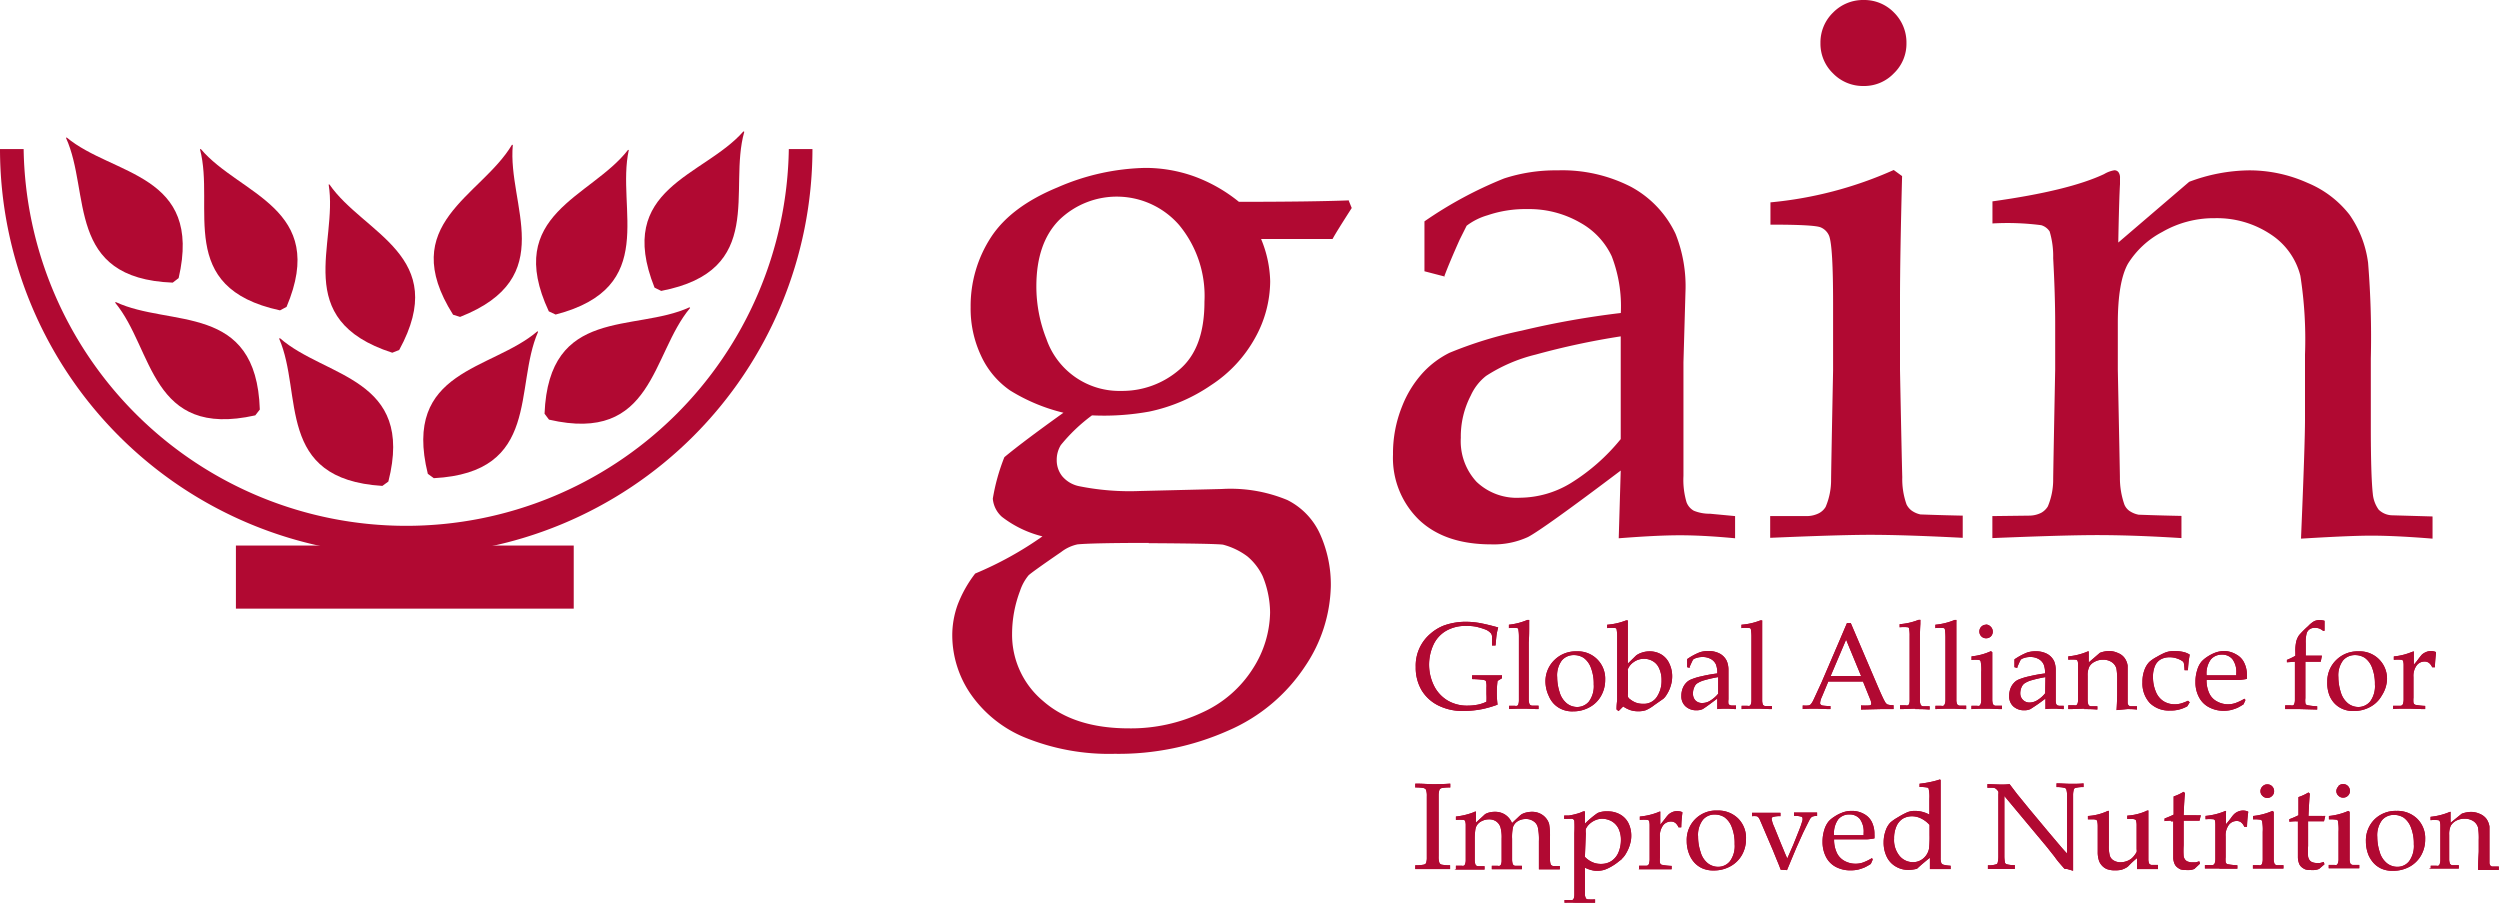 <svg id="Calque_1" data-name="Calque 1" xmlns="http://www.w3.org/2000/svg" width="275" height="99.32" viewBox="0 0 275 99.32"><defs><style>.cls-1{fill:#b10932;}</style></defs><title>logo-gain-health</title><rect class="cls-1" x="25.95" y="60.01" width="37.16" height="6.94"/><path class="cls-1" d="M44.68,61.08A44.73,44.73,0,0,1,0,16.4H2.6a42.09,42.09,0,0,0,84.17,0h2.6A44.73,44.73,0,0,1,44.68,61.08"/><path class="cls-1" d="M59.9,45.51c.47-11.83,9.92-8.93,15.95-11.71l.06.08c-4.27,5.08-4,14.95-15.52,12.28Z"/><path class="cls-1" d="M28.08,45.69C16.52,48.28,16.9,38.41,12.67,33.3l.05-.08c6,2.82,15.48,0,15.86,11.83Z"/><path class="cls-1" d="M42.06,53.45c-11.81-.74-8.71-10.11-11.35-16.19l.07-.07c5,4.38,14.86,4.31,11.94,15.78Z"/><path class="cls-1" d="M47.06,52.12c-2.83-11.49,7-11.34,12.06-15.68l.07.06c-2.67,6.07.35,15.47-11.47,16.1Z"/><path class="cls-1" d="M19,31.09c-11.83-.46-9-9.9-11.74-15.92l.07-.05c5.1,4.24,15,3.92,12.32,15.47Z"/><path class="cls-1" d="M72,31.64c-4.39-11,5.41-12.2,9.78-17.19l.09.05C80.06,20.88,84.34,29.77,72.73,32Z"/><path class="cls-1" d="M30.8,34.14c-11.57-2.5-7.11-11.3-8.8-17.71l.08-.05c4.28,5.07,14.05,6.48,9.44,17.38Z"/><path class="cls-1" d="M60.37,34.25c-5-10.71,4.65-12.51,8.71-17.76l.09,0C67.74,23,72.57,31.62,61.12,34.6Z"/><path class="cls-1" d="M43.15,38.8c-11.27-3.65-5.92-12-7-18.51l.09,0C40,25.73,49.59,28.12,43.91,38.5Z"/><path class="cls-1" d="M56.32,15.92c-3.39,5.71-12.8,8.68-6.48,18.7l.77.24c11-4.33,5.18-12.3,5.8-18.91ZM50.57,33.83l-.1,0"/><path class="cls-1" d="M114,31.5a15.69,15.69,0,0,0,1.11,5.8A8.48,8.48,0,0,0,123.34,43a9.6,9.6,0,0,0,6.37-2.32c1.85-1.56,2.78-4,2.78-7.5a12.23,12.23,0,0,0-2.78-8.42,9.09,9.09,0,0,0-13.22-.54Q114,26.76,114,31.5m12.36,28.22c-4.17,0-6.77.06-7.83.16a4.47,4.47,0,0,0-1.8.84c-2.26,1.55-3.45,2.41-3.6,2.58a5.31,5.31,0,0,0-.93,1.71,13.35,13.35,0,0,0-.87,4.71,9.49,9.49,0,0,0,3.42,7.4q3.42,3,9.43,3a18.45,18.45,0,0,0,8.12-1.77,12.81,12.81,0,0,0,5.54-4.84,11.73,11.73,0,0,0,1.87-6.14,10.76,10.76,0,0,0-.82-4,6.45,6.45,0,0,0-1.67-2.16,7.72,7.72,0,0,0-2.7-1.3q-1-.12-8.16-.16m22-37.68.33.81c-1.06,1.66-1.78,2.8-2.11,3.41h-7.86a12.76,12.76,0,0,1,1,4.66,12.92,12.92,0,0,1-1.66,6.22,14.62,14.62,0,0,1-4.83,5.19,18.85,18.85,0,0,1-6.79,2.91,28,28,0,0,1-6.32.42,18.6,18.6,0,0,0-3.43,3.27,3.08,3.08,0,0,0-.45,1.65,2.81,2.81,0,0,0,.6,1.77,3.28,3.28,0,0,0,1.86,1.1,28.13,28.13,0,0,0,6.7.53l9-.22A16.28,16.28,0,0,1,141.6,55a7.74,7.74,0,0,1,3.62,3.78,13.51,13.51,0,0,1,1.17,5.72,16.36,16.36,0,0,1-2.83,8.79,19.23,19.23,0,0,1-8.42,7.06,29.66,29.66,0,0,1-12.52,2.57,24.55,24.55,0,0,1-9.87-1.79,13.49,13.49,0,0,1-6-4.82,11.45,11.45,0,0,1-2-6.32,9.94,9.94,0,0,1,.58-3.44,13.49,13.49,0,0,1,1.94-3.46A38.61,38.61,0,0,0,114.67,59a12,12,0,0,1-4.46-2.15,3,3,0,0,1-1-2,22,22,0,0,1,1.27-4.56c1.38-1.15,3.54-2.77,6.5-4.89a20,20,0,0,1-5.87-2.45,9.4,9.4,0,0,1-3.2-3.83,12.15,12.15,0,0,1-1.14-5.32A13.84,13.84,0,0,1,109,26.11c1.47-2.26,3.91-4.09,7.36-5.51a25.32,25.32,0,0,1,9.58-2.13,15.91,15.91,0,0,1,5.44.94,17.09,17.09,0,0,1,4.9,2.79q7.91,0,12.16-.16"/><path class="cls-1" d="M178.28,37a82.79,82.79,0,0,0-9.34,2,17.75,17.75,0,0,0-5.47,2.35,5.73,5.73,0,0,0-1.68,2.15,9.77,9.77,0,0,0-1.1,4.66A6.57,6.57,0,0,0,162.42,53a6.41,6.41,0,0,0,4.79,1.75,10.91,10.91,0,0,0,5.58-1.61,21.9,21.9,0,0,0,5.49-4.84Zm-19.36-6.58-2.23-.58c0-.65,0-1.54,0-2.66s0-2.12,0-2.83a44.44,44.44,0,0,1,8.76-4.72,18.25,18.25,0,0,1,5.86-.89,16.56,16.56,0,0,1,8.1,1.81,11.4,11.4,0,0,1,4.9,5.17,15.56,15.56,0,0,1,1.09,6.44l-.22,7.69V52.35a8.72,8.72,0,0,0,.34,2.9,1.8,1.8,0,0,0,.8.93,4.54,4.54,0,0,0,1.78.33l2.76.26v2.44c-2.3-.22-4.33-.33-6.06-.33s-3.93.11-6.74.33l.22-7.45c-5.73,4.33-9.14,6.76-10.2,7.31a9,9,0,0,1-4.05.81q-5.1,0-7.95-2.71A9.49,9.49,0,0,1,153.23,50a13.78,13.78,0,0,1,1-5.3,11.86,11.86,0,0,1,2.39-3.81,10.12,10.12,0,0,1,2.82-2.08,44.47,44.47,0,0,1,7.95-2.44,94.54,94.54,0,0,1,10.9-1.94,15.32,15.32,0,0,0-1-6.24,8.19,8.19,0,0,0-3.42-3.67A11.24,11.24,0,0,0,168,23a12.9,12.9,0,0,0-4.37.68,7,7,0,0,0-2.3,1.15l-.76,1.52q-1.14,2.55-1.68,4"/><path class="cls-1" d="M205,0a4.56,4.56,0,0,1,3.35,1.39,4.63,4.63,0,0,1,1.36,3.36,4.5,4.5,0,0,1-1.39,3.32A4.5,4.5,0,0,1,205,9.46a4.58,4.58,0,0,1-3.37-1.39,4.53,4.53,0,0,1-1.38-3.32,4.57,4.57,0,0,1,1.38-3.36A4.62,4.62,0,0,1,205,0M194.75,24.71V22.26a42.89,42.89,0,0,0,13.56-3.56l.92.67Q209,28.31,209,33.05v7.64c.14,7.28.23,11.2.25,11.8a8.34,8.34,0,0,0,.47,3,1.92,1.92,0,0,0,.54.66,2.6,2.6,0,0,0,1,.44c.17,0,1.71.07,4.64.13v2.44c-4.24-.22-7.64-.33-10.18-.33q-3.34,0-11,.33V56.77l4,0a3,3,0,0,0,1.37-.32,1.87,1.87,0,0,0,.73-.69,7.53,7.53,0,0,0,.6-3c0-.36.07-4.35.22-12V33.38c0-4.17-.14-6.63-.43-7.42a1.72,1.72,0,0,0-.89-.93c-.43-.22-2.3-.32-5.59-.32"/><path class="cls-1" d="M219.16,59.21V56.77l4-.05a3,3,0,0,0,1.37-.31,2,2,0,0,0,.73-.7,7.57,7.57,0,0,0,.59-3q0-.54.22-12.07v-5c0-2.24-.08-4.65-.22-7.24a9.53,9.53,0,0,0-.39-2.94,1.66,1.66,0,0,0-.93-.69,29,29,0,0,0-5.36-.19V22.15q8.4-1.17,12.28-3a3.24,3.24,0,0,1,1.13-.42.55.55,0,0,1,.45.21,1,1,0,0,1,.17.64c0,.19,0,.42,0,.67-.06,1-.13,3.16-.19,6.43L240.81,20a19.17,19.17,0,0,1,6.54-1.26,15.59,15.59,0,0,1,6.49,1.38,11.35,11.35,0,0,1,4.6,3.49,11.88,11.88,0,0,1,2.05,5.3,101.4,101.4,0,0,1,.3,10.54v7.44q0,5.46.22,7.44a3.52,3.52,0,0,0,.65,1.74,2.22,2.22,0,0,0,1.38.61l4.54.13v2.44q-4.06-.33-6.76-.33-2.32,0-7.71.33.44-10.4.44-13.14V39a45.51,45.51,0,0,0-.51-8.67,7.68,7.68,0,0,0-3.26-4.55A10.66,10.66,0,0,0,243.64,24a11.36,11.36,0,0,0-5.8,1.52A9.81,9.81,0,0,0,234.08,29c-.74,1.31-1.12,3.5-1.12,6.57v5.09q.22,10.92.23,11.8a8.92,8.92,0,0,0,.5,3.06,1.66,1.66,0,0,0,.52.66,2.65,2.65,0,0,0,1.06.44c.17,0,1.73.07,4.69.13v2.44c-3.43-.22-6.52-.33-9.29-.33q-3.53,0-11.51.33"/><path class="cls-1" d="M164.76,77.5a11.91,11.91,0,0,1-1.66.49,11,11,0,0,1-2.15.22,6,6,0,0,1-2.72-.6,4.44,4.44,0,0,1-1.85-1.68,4.88,4.88,0,0,1-.65-2.55,4.59,4.59,0,0,1,1.64-3.69,5.05,5.05,0,0,1,1.4-.86,7.05,7.05,0,0,1,2.64-.43,8.64,8.64,0,0,1,1.55.17c.55.11,1.16.26,1.84.45-.06.22-.11.44-.15.65s-.08.66-.14,1.33h-.39l0-.75c0-.12,0-.21,0-.28a.77.77,0,0,0-.09-.27,1.58,1.58,0,0,0-.57-.43,7.39,7.39,0,0,0-1.13-.34,5.34,5.34,0,0,0-1.05-.08,4.23,4.23,0,0,0-2.19.53,3.46,3.46,0,0,0-1.41,1.54,5.24,5.24,0,0,0,.08,4.55,3.94,3.94,0,0,0,1.5,1.6,4.18,4.18,0,0,0,2.18.55,5.93,5.93,0,0,0,1.13-.11,4,4,0,0,0,.94-.32,7.75,7.75,0,0,0,0-.84v-.74a2,2,0,0,0-.06-.68c0-.07-.15-.12-.32-.15a10.92,10.92,0,0,0-1.2-.08v-.41l2.06,0c.4,0,.81,0,1.23,0l0,.31-.49.3a10.31,10.31,0,0,0-.08,1.31,9.91,9.91,0,0,0,.08,1.29"/><path class="cls-1" d="M166,78v-.36h.65a.42.42,0,0,0,.22,0,.28.28,0,0,0,.13-.11,1.43,1.43,0,0,0,.08-.47c0-.06,0-.69,0-1.9V72.35c0-.73,0-1.5,0-2.28a4.81,4.81,0,0,0-.07-.89.17.17,0,0,0-.11-.09,4.3,4.3,0,0,0-.92,0v-.37A7.12,7.12,0,0,0,168,68.2a.33.33,0,0,1,.14,0,.09.09,0,0,1,.07,0,.11.11,0,0,1,0,.08.72.72,0,0,1,0,.13v.22c0,.79,0,1.46-.05,2v4.47c0,1.15,0,1.77,0,1.86a1.56,1.56,0,0,0,.08.48.24.24,0,0,0,.09.11.84.84,0,0,0,.16.07l.75,0V78c-.6,0-1.13-.05-1.59-.05s-1,0-1.72.05"/><path class="cls-1" d="M171.29,74.49a5.48,5.48,0,0,0,.27,1.66,2.45,2.45,0,0,0,.8,1.23,1.82,1.82,0,0,0,1.13.39,1.68,1.68,0,0,0,1.3-.61,2.85,2.85,0,0,0,.52-1.88,4.84,4.84,0,0,0-.31-1.83,2.34,2.34,0,0,0-.79-1.08,1.94,1.94,0,0,0-1.07-.31,1.7,1.7,0,0,0-1.34.59,2.75,2.75,0,0,0-.51,1.84M170,75a3.26,3.26,0,0,1,1-2.41,3.33,3.33,0,0,1,2.43-.94,3,3,0,0,1,3.14,3.13,3.52,3.52,0,0,1-.45,1.76,3.17,3.17,0,0,1-1.28,1.26,3.68,3.68,0,0,1-1.81.45,2.84,2.84,0,0,1-1.3-.26,2.66,2.66,0,0,1-.87-.64,2.92,2.92,0,0,1-.5-.81A3.78,3.78,0,0,1,170,75"/><path class="cls-1" d="M179.08,73.74v2.5a1.19,1.19,0,0,0,0,.42.57.57,0,0,0,.22.25,2.47,2.47,0,0,0,.65.38,2.34,2.34,0,0,0,.79.13,1.71,1.71,0,0,0,1.5-.74,3.16,3.16,0,0,0,.53-1.85,3,3,0,0,0-.26-1.3,1.67,1.67,0,0,0-.68-.79,1.83,1.83,0,0,0-1-.27,1.87,1.87,0,0,0-1.14.37,1.69,1.69,0,0,0-.67.9m-1.2,4.3c0-.56.06-.91.07-1.05,0-1,0-1.52,0-1.7V72.35q0-1.11,0-2.28a4.81,4.81,0,0,0-.07-.89.19.19,0,0,0-.11-.09,4.38,4.38,0,0,0-.92,0v-.37a7.21,7.21,0,0,0,2.07-.47.3.3,0,0,1,.13,0s.06,0,.07,0a.11.11,0,0,1,0,.08.72.72,0,0,1,0,.13v.22c0,.79,0,1.45,0,2l0,1V73l.92-.9a2.11,2.11,0,0,1,.59-.3,2.62,2.62,0,0,1,.88-.15,2.47,2.47,0,0,1,1.31.35,2.25,2.25,0,0,1,.87,1,3.19,3.19,0,0,1,.31,1.39,3.49,3.49,0,0,1-.18,1.11,3.63,3.63,0,0,1-.44.93,1.74,1.74,0,0,1-.35.43l-1,.7a4.38,4.38,0,0,1-.93.56,2.55,2.55,0,0,1-.85.12,2.73,2.73,0,0,1-.83-.12,3.43,3.43,0,0,1-.81-.41l-.51.51Z"/><path class="cls-1" d="M189,74.48a12.75,12.75,0,0,0-1.47.33,2.79,2.79,0,0,0-.87.38.85.85,0,0,0-.26.34,1.54,1.54,0,0,0-.17.75,1.06,1.06,0,0,0,.27.77,1,1,0,0,0,.75.28,1.63,1.63,0,0,0,.88-.26,3.48,3.48,0,0,0,.87-.76Zm-3.06-1-.35-.09V72.5a6.77,6.77,0,0,1,1.39-.75,2.91,2.91,0,0,1,.92-.14,2.66,2.66,0,0,1,1.28.29,1.8,1.8,0,0,1,.77.82,2.55,2.55,0,0,1,.18,1l0,1.22v2a1.7,1.7,0,0,0,0,.47.29.29,0,0,0,.13.14.59.59,0,0,0,.27.06l.43,0V78c-.36,0-.68-.05-1-.05s-.62,0-1.06.05l0-1.16c-.91.69-1.44,1.07-1.61,1.16a1.48,1.48,0,0,1-.64.13,1.73,1.73,0,0,1-1.25-.44,1.48,1.48,0,0,1-.45-1.14,2.24,2.24,0,0,1,.15-.84,1.82,1.82,0,0,1,.38-.6,1.48,1.48,0,0,1,.45-.33,6.24,6.24,0,0,1,1.25-.39,15.18,15.18,0,0,1,1.72-.31,2.55,2.55,0,0,0-.15-1,1.31,1.31,0,0,0-.54-.58,1.83,1.83,0,0,0-.93-.23,2.08,2.08,0,0,0-.69.11.94.94,0,0,0-.36.18l-.12.24c-.12.26-.22.47-.27.62"/><path class="cls-1" d="M191.58,78v-.36h.64a.44.44,0,0,0,.23,0,.22.22,0,0,0,.12-.11,1.17,1.17,0,0,0,.09-.47c0-.06,0-.69,0-1.9V72.35c0-.73,0-1.5,0-2.28a4.81,4.81,0,0,0-.07-.89.19.19,0,0,0-.11-.09,4.38,4.38,0,0,0-.92,0v-.37a7.21,7.21,0,0,0,2.07-.47.33.33,0,0,1,.14,0,.09.09,0,0,1,.07,0,.19.19,0,0,1,0,.08.72.72,0,0,1,0,.13v.22c0,.79,0,1.46,0,2v4.47q0,1.73,0,1.86a1.35,1.35,0,0,0,.07.48.24.24,0,0,0,.09.11.62.62,0,0,0,.16.07l.75,0V78c-.6,0-1.13-.05-1.59-.05s-1,0-1.72.05"/><path class="cls-1" d="M201.37,74.36h3.35l-1.65-4ZM198.3,78V77.6a3.25,3.25,0,0,0,.65,0,.56.56,0,0,0,.24-.13,2.36,2.36,0,0,0,.32-.54c.08-.16.36-.78.86-1.86L202,71.27c.18-.41.57-1.33,1.17-2.74h.41l2.84,6.65c.46,1.08.77,1.76.92,2a.72.72,0,0,0,.28.31,2,2,0,0,0,.67.08V78L206.86,78l-2.15.05V77.6a7.86,7.86,0,0,0,.9,0,.35.35,0,0,0,.22-.1.2.2,0,0,0,0-.15,1.13,1.13,0,0,0-.09-.38l-.81-2h-3.82l-.71,1.7a1.87,1.87,0,0,0-.19.67.25.25,0,0,0,.05.15.42.42,0,0,0,.23.12,6.33,6.33,0,0,0,.86.06V78c-.75,0-1.31-.05-1.68-.05s-.91,0-1.42.05"/><path class="cls-1" d="M210.67,78c.46,0,1,0,1.59.05v-.36l-.75,0a.62.62,0,0,1-.16-.07.23.23,0,0,1-.08-.11,1.12,1.12,0,0,1-.08-.48c0-.09,0-.71,0-1.86V70.64c0-.56,0-1.23.05-2V68.4a.72.72,0,0,0,0-.13.11.11,0,0,0,0-.08.1.1,0,0,0-.08,0,.34.34,0,0,0-.13,0,7,7,0,0,1-2.07.47V69a4.23,4.23,0,0,1,.92,0,.17.17,0,0,1,.11.09,4,4,0,0,1,.07.89c0,.78,0,1.55,0,2.28V75.1c0,1.22,0,1.85,0,1.91a1,1,0,0,1-.08.47.28.28,0,0,1-.13.11.42.42,0,0,1-.22,0H209V78c.71,0,1.28-.05,1.71-.05"/><path class="cls-1" d="M212.9,78v-.36h.64a.46.46,0,0,0,.23,0,.32.32,0,0,0,.12-.11A1.17,1.17,0,0,0,214,77c0-.06,0-.69,0-1.9V72.35c0-.73,0-1.5,0-2.28a6.1,6.1,0,0,0-.07-.89.23.23,0,0,0-.11-.09,4.36,4.36,0,0,0-.93,0v-.37A7.21,7.21,0,0,0,215,68.2a.27.27,0,0,1,.13,0,.09.09,0,0,1,.07,0,.11.11,0,0,1,0,.08.37.37,0,0,1,0,.13v.22c0,.79,0,1.46,0,2v4.47c0,1.15,0,1.77,0,1.86a1.12,1.12,0,0,0,.08.48.31.31,0,0,0,.08.11.73.73,0,0,0,.17.07l.75,0V78c-.61,0-1.14-.05-1.59-.05s-1,0-1.72.05"/><path class="cls-1" d="M218.42,68.7a.72.72,0,0,1,.53.21A.76.76,0,0,1,219,70a.74.74,0,0,1-.53.21.72.72,0,0,1-.52-.21.76.76,0,0,1,0-1.07.72.72,0,0,1,.52-.21m-1.6,3.85v-.37a6.66,6.66,0,0,0,2.13-.57l.15.11c0,1,0,1.67,0,2.17V75.1c0,1.15,0,1.78,0,1.87a1.63,1.63,0,0,0,.07.48l.09.11a.84.84,0,0,0,.16.07l.75,0V78c-.68,0-1.22-.05-1.62-.05s-.94,0-1.74.05v-.36h.64a.45.45,0,0,0,.22,0,.32.32,0,0,0,.12-.11,1.34,1.34,0,0,0,.1-.48s0-.69,0-1.9V73.92a5.11,5.11,0,0,0-.07-1.18.27.27,0,0,0-.14-.14,3.51,3.51,0,0,0-.89,0"/><path class="cls-1" d="M225,74.48a13.8,13.8,0,0,0-1.47.33,2.72,2.72,0,0,0-.86.38,1,1,0,0,0-.27.34,1.66,1.66,0,0,0-.17.75,1,1,0,0,0,1,1,1.63,1.63,0,0,0,.88-.26,3.29,3.29,0,0,0,.86-.76Zm-3.06-1-.35-.09c0-.1,0-.24,0-.42s0-.33,0-.44a7.33,7.33,0,0,1,1.39-.75,3,3,0,0,1,.93-.14,2.66,2.66,0,0,1,1.28.29,1.8,1.8,0,0,1,.77.82,2.57,2.57,0,0,1,.17,1l0,1.22v2a1.38,1.38,0,0,0,.05.47.33.33,0,0,0,.12.14.69.69,0,0,0,.28.06l.43,0V78c-.36,0-.68-.05-.95-.05s-.62,0-1.06.05l0-1.16A19.09,19.09,0,0,1,223.34,78a1.47,1.47,0,0,1-.63.13,1.74,1.74,0,0,1-1.26-.44,1.48,1.48,0,0,1-.44-1.14,2.24,2.24,0,0,1,.15-.84,1.82,1.82,0,0,1,.38-.6,1.45,1.45,0,0,1,.44-.33,6.39,6.39,0,0,1,1.26-.39,15,15,0,0,1,1.71-.31,2.37,2.37,0,0,0-.15-1,1.31,1.31,0,0,0-.54-.58,1.78,1.78,0,0,0-.93-.23,2.08,2.08,0,0,0-.69.11,1.14,1.14,0,0,0-.36.18l-.12.24c-.12.26-.21.47-.27.62"/><path class="cls-1" d="M229.24,78c.44,0,.93,0,1.47.05v-.36l-.74,0a.49.49,0,0,1-.16-.07.31.31,0,0,1-.09-.11,1.58,1.58,0,0,1-.08-.49c0-.09,0-.72,0-1.87v-.81a2.17,2.17,0,0,1,.18-1,1.33,1.33,0,0,1,.58-.54,1.83,1.83,0,0,1,.9-.23,1.65,1.65,0,0,1,1,.27,1.23,1.23,0,0,1,.51.72,7.53,7.53,0,0,1,.08,1.37v1.11c0,.29,0,1-.07,2.07L234,78c.28,0,.64,0,1.07.05v-.36l-.71,0a.41.41,0,0,1-.22-.1.53.53,0,0,1-.1-.28c0-.2,0-.6,0-1.18V74.9c0-.92,0-1.47,0-1.68a1.88,1.88,0,0,0-.33-.83,1.59,1.59,0,0,0-.72-.55,2.37,2.37,0,0,0-1-.23,3.07,3.07,0,0,0-1,.2l-1.23,1.06c0-.51,0-.84,0-1v-.11a.15.15,0,0,0,0-.1.1.1,0,0,0-.08,0,.49.49,0,0,0-.17.06,6.92,6.92,0,0,1-2,.48v.37a3.94,3.94,0,0,1,.87,0,.25.25,0,0,1,.15.11,1.37,1.37,0,0,1,.06.46c0,.41,0,.79,0,1.15v.79c0,1.22,0,1.86,0,1.91a1.19,1.19,0,0,1-.09.48.43.43,0,0,1-.12.11.45.45,0,0,1-.22,0h-.65V78c.85,0,1.45-.05,1.83-.05"/><path class="cls-1" d="M240.87,77.25l-.27.44a3.66,3.66,0,0,1-1.91.47,3,3,0,0,1-2.21-.83,3.16,3.16,0,0,1-.81-2.29,3.62,3.62,0,0,1,.22-1.34,2.45,2.45,0,0,1,.54-.89,4.2,4.2,0,0,1,.83-.56,8,8,0,0,1,.85-.44,2.69,2.69,0,0,1,1.07-.2,4.44,4.44,0,0,1,1.08.13,2.15,2.15,0,0,1,.61.27c-.06.34-.1.59-.12.77s-.05.49-.08.94h-.37a5.94,5.94,0,0,0-.08-.79.41.41,0,0,0-.12-.18,2.31,2.31,0,0,0-.61-.31,2.38,2.38,0,0,0-.81-.14,2,2,0,0,0-1,.23,1.5,1.5,0,0,0-.63.72,2.93,2.93,0,0,0-.22,1.22,4,4,0,0,0,.31,1.61,2.21,2.21,0,0,0,.86,1.06,2.27,2.27,0,0,0,1.21.33,2.44,2.44,0,0,0,.66-.08,4.89,4.89,0,0,0,.81-.31Z"/><path class="cls-1" d="M242.73,74.29l.71,0,1.38,0q.88,0,1.17,0c0-.11,0-.19,0-.25a2.32,2.32,0,0,0-.43-1.54,1.45,1.45,0,0,0-1.15-.49,1.56,1.56,0,0,0-1.22.53,2.61,2.61,0,0,0-.47,1.7M247,77l-.21.47a7.16,7.16,0,0,1-.67.39,5.35,5.35,0,0,1-.71.24,3.89,3.89,0,0,1-.85.09A3.43,3.43,0,0,1,243,77.8a2.57,2.57,0,0,1-1.1-1.09,3.41,3.41,0,0,1-.4-1.69,4.19,4.19,0,0,1,.21-1.37,2.48,2.48,0,0,1,.48-.9,3.36,3.36,0,0,1,.59-.49,4.84,4.84,0,0,1,.8-.43,3,3,0,0,1,1.14-.22A2.75,2.75,0,0,1,246,72a2,2,0,0,1,.87.92,3,3,0,0,1,.29,1.31,3.91,3.91,0,0,1,0,.45,8,8,0,0,1-.86.12c-.48,0-1,0-1.44,0h-2.14a3.34,3.34,0,0,0,.33,1.53,1.93,1.93,0,0,0,.88.86,2.44,2.44,0,0,0,1.15.28,2.54,2.54,0,0,0,.81-.13,5.42,5.42,0,0,0,1-.48Z"/><path class="cls-1" d="M252.44,72.79v2.32c0,1.21,0,1.84,0,1.9a1.17,1.17,0,0,1-.09.47.26.26,0,0,1-.12.11.42.42,0,0,1-.22,0h-.64V78L253,78l1.89.05v-.36a7,7,0,0,1-1.09-.12.32.32,0,0,1-.15-.09.3.3,0,0,1-.06-.16,2.37,2.37,0,0,1,0-.52c0-.77,0-1.31,0-1.6V72.79l.84,0,.85,0,.13-.67-.07,0c-.33,0-.68,0-1,0h-.71V70.75a3.78,3.78,0,0,1,.11-1.12.87.87,0,0,1,.33-.42,1,1,0,0,1,.59-.15,1.32,1.32,0,0,1,.47.08,1.61,1.61,0,0,1,.41.25l.16,0,0-1.1a1.67,1.67,0,0,0-.53-.08,1.31,1.31,0,0,0-.64.14,2.92,2.92,0,0,0-.63.52,10.6,10.6,0,0,0-1,1,2.22,2.22,0,0,0-.3.64,4.46,4.46,0,0,0-.11,1.23v.4a8.1,8.1,0,0,1-.93.45v.26Z"/><path class="cls-1" d="M257.22,74.49a5.48,5.48,0,0,0,.27,1.66,2.45,2.45,0,0,0,.8,1.23,1.84,1.84,0,0,0,1.13.39,1.68,1.68,0,0,0,1.3-.61,2.85,2.85,0,0,0,.52-1.88,4.84,4.84,0,0,0-.31-1.83,2.34,2.34,0,0,0-.79-1.08,1.94,1.94,0,0,0-1.07-.31,1.7,1.7,0,0,0-1.34.59,2.75,2.75,0,0,0-.51,1.84M256,75a3.26,3.26,0,0,1,1-2.41,3.33,3.33,0,0,1,2.43-.94,3,3,0,0,1,3.14,3.13A3.52,3.52,0,0,1,262,76.5a3.17,3.17,0,0,1-1.28,1.26,3.68,3.68,0,0,1-1.81.45,2.84,2.84,0,0,1-1.3-.26,2.66,2.66,0,0,1-.87-.64,2.92,2.92,0,0,1-.5-.81A3.78,3.78,0,0,1,256,75"/><path class="cls-1" d="M263.24,78v-.36l.82,0a.41.41,0,0,0,.16-.06.34.34,0,0,0,.1-.13,1.56,1.56,0,0,0,.08-.48c0-1.18,0-1.8,0-1.86V74.3c0-.36,0-.74,0-1.15a1.73,1.73,0,0,0-.06-.46.25.25,0,0,0-.15-.11,4,4,0,0,0-.87,0v-.37a6.83,6.83,0,0,0,1.95-.48l.18-.06a.08.08,0,0,1,.07,0,.15.15,0,0,1,0,.1.45.45,0,0,1,0,.11c0,.26,0,.68,0,1.24a8.3,8.3,0,0,0,.55-.69c.17-.22.29-.37.36-.44a1.68,1.68,0,0,1,.45-.27,1.41,1.41,0,0,1,.54-.11,1.5,1.5,0,0,1,.54.12l0,.1c-.07.6-.11,1.12-.12,1.57h-.3a1.24,1.24,0,0,0-.35-.48.8.8,0,0,0-.5-.15,1.06,1.06,0,0,0-.85.42,1.92,1.92,0,0,0-.36,1.27v.69c0,.29,0,.83,0,1.6a2.77,2.77,0,0,0,0,.53.4.4,0,0,0,.07.16.38.38,0,0,0,.14.09,7.37,7.37,0,0,0,1.08.12V78c-.77,0-1.44-.05-2-.05s-1.12,0-1.65.05"/><path class="cls-1" d="M159.51,95.18v.42l-1.83,0-2,0v-.42a4.49,4.49,0,0,0,.94-.07.47.47,0,0,0,.24-.15,1.78,1.78,0,0,0,.09-.64c0-.1,0-.73,0-1.89V89.37c0-.6,0-1.19,0-1.76a2.13,2.13,0,0,0-.09-.75.5.5,0,0,0-.24-.17,4.49,4.49,0,0,0-.94-.07V86.2c.83,0,1.47.06,1.93.06s1.07,0,1.92-.06v.42a4.53,4.53,0,0,0-.95.07.41.41,0,0,0-.23.16,1.9,1.9,0,0,0-.1.64c0,.09,0,.71,0,1.88v3.06c0,.6,0,1.19,0,1.76a2.06,2.06,0,0,0,.09.74.37.37,0,0,0,.24.18,4.53,4.53,0,0,0,.95.07"/><path class="cls-1" d="M160.15,95.6v-.37h.64a.52.52,0,0,0,.23,0,.23.23,0,0,0,.11-.11,1.15,1.15,0,0,0,.1-.48s0-.7,0-1.92v-.79c0-.36,0-.74,0-1.15a1.37,1.37,0,0,0-.07-.48.27.27,0,0,0-.14-.11,5.47,5.47,0,0,0-.87,0v-.37a7.66,7.66,0,0,0,1.95-.47.46.46,0,0,1,.18-.07.08.08,0,0,1,.07,0,.15.15,0,0,1,0,.1.45.45,0,0,1,0,.11c0,.21,0,.53,0,1l.86-.79a1.22,1.22,0,0,1,.2-.17,1.86,1.86,0,0,1,.43-.16,2.35,2.35,0,0,1,.6-.07,2,2,0,0,1,1.12.31,2,2,0,0,1,.76.93l.73-.69a3,3,0,0,1,.33-.28,2.18,2.18,0,0,1,.49-.19,2.7,2.7,0,0,1,.62-.08,2,2,0,0,1,1.26.4,1.89,1.89,0,0,1,.65.92A7.24,7.24,0,0,1,170.5,92V93.6c0,.54,0,.86,0,1a1.7,1.7,0,0,0,.08.49.41.41,0,0,0,.09.1.4.4,0,0,0,.16.07l.75,0v.37l-1.14,0-1.16,0,0-1.83,0-.72v-.56a6.26,6.26,0,0,0-.12-1.52,1.09,1.09,0,0,0-.47-.66,1.41,1.41,0,0,0-.84-.25,1.64,1.64,0,0,0-1,.31,1.22,1.22,0,0,0-.42.58,5.17,5.17,0,0,0-.1,1.29v1.37c0,.54,0,.85,0,.94a1.64,1.64,0,0,0,.08.49l.08.1a.46.46,0,0,0,.17.07l.75,0v.37c-.65,0-1.18,0-1.57,0l-1.74,0v-.37h.65a.45.45,0,0,0,.22,0,.32.32,0,0,0,.12-.11,1.09,1.09,0,0,0,.09-.47s0-.69,0-1.9v-.52a4.22,4.22,0,0,0-.13-1.25,1.27,1.27,0,0,0-.46-.63,1.32,1.32,0,0,0-.8-.23,1.62,1.62,0,0,0-.75.17,1.31,1.31,0,0,0-.54.42,1.21,1.21,0,0,0-.21.53,7.14,7.14,0,0,0-.07,1.11v.4c0,1.15,0,1.77,0,1.86a1.64,1.64,0,0,0,.08.49l.08.1a.54.54,0,0,0,.17.07l.75,0v.37c-.62,0-1.14,0-1.57,0s-1,0-1.74,0"/><path class="cls-1" d="M174.34,94.26a2.66,2.66,0,0,0,.8.57,2.27,2.27,0,0,0,1,.2,2.05,2.05,0,0,0,1.09-.3,2.12,2.12,0,0,0,.79-.94,3.56,3.56,0,0,0,.28-1.39,2.8,2.8,0,0,0-.27-1.27,1.91,1.91,0,0,0-.78-.81,2.24,2.24,0,0,0-1-.26,1.92,1.92,0,0,0-.74.15,2.26,2.26,0,0,0-.67.43,1.65,1.65,0,0,0-.4.55,1.79,1.79,0,0,0,0,.48Zm-2.28-4.18v-.37l.51,0a7.19,7.19,0,0,0,.86-.19,3.63,3.63,0,0,0,.71-.26.41.41,0,0,1,.12,0,.12.12,0,0,1,.08,0,.16.16,0,0,1,0,.11,1.26,1.26,0,0,1,0,.16c0,.13,0,.25,0,.36v.72a10,10,0,0,1,1.4-1.18,2.56,2.56,0,0,1,1.09-.18,2.72,2.72,0,0,1,1.45.38,2.26,2.26,0,0,1,.89,1,3.15,3.15,0,0,1,.27,1.3,2.9,2.9,0,0,1-.1.79,3.85,3.85,0,0,1-.24.7,5,5,0,0,1-.33.61,2.28,2.28,0,0,1-.35.42c0,.06-.22.19-.47.4a5.62,5.62,0,0,1-.83.54,3.73,3.73,0,0,1-.62.28,2.63,2.63,0,0,1-.8.12,2.25,2.25,0,0,1-.64-.08,3.24,3.24,0,0,1-.72-.27v1c0,1.11,0,1.73,0,1.84a1,1,0,0,0,.08.47.2.2,0,0,0,.08.12.47.47,0,0,0,.17.06,7.8,7.8,0,0,0,.79,0v.37c-.55,0-1.28,0-2.19,0a11.11,11.11,0,0,0-1.17,0V99h.65a.55.55,0,0,0,.22,0,.43.43,0,0,0,.12-.11,1.19,1.19,0,0,0,.09-.48s0-.69,0-1.91V94c0-.77,0-1.56,0-2.37a13.13,13.13,0,0,0,0-1.33.31.31,0,0,0-.09-.16.42.42,0,0,0-.18-.08Z"/><path class="cls-1" d="M180.3,95.6v-.37l.81,0a.38.38,0,0,0,.18-.06.48.48,0,0,0,.09-.13,1.85,1.85,0,0,0,.08-.47c0-1.19,0-1.81,0-1.86v-.8c0-.35,0-.73,0-1.15a1.73,1.73,0,0,0-.06-.46.25.25,0,0,0-.15-.11,4,4,0,0,0-.87,0v-.37a7.25,7.25,0,0,0,2-.47.74.74,0,0,1,.18-.07.08.08,0,0,1,.07,0,.12.12,0,0,1,0,.09v.11c0,.26,0,.68,0,1.24l.54-.68a4.23,4.23,0,0,1,.36-.44,1.62,1.62,0,0,1,.45-.28,1.39,1.39,0,0,1,.53-.1,1.37,1.37,0,0,1,.55.12l0,.09a14.08,14.08,0,0,0-.12,1.58h-.3a1.29,1.29,0,0,0-.35-.49.8.8,0,0,0-.5-.15,1.07,1.07,0,0,0-.85.42,1.92,1.92,0,0,0-.35,1.27v.69c0,.29,0,.83,0,1.61a2.64,2.64,0,0,0,0,.52.34.34,0,0,0,.07.16.27.27,0,0,0,.15.09,6.79,6.79,0,0,0,1.07.12v.37c-.77,0-1.44,0-2,0s-1.12,0-1.65,0"/><path class="cls-1" d="M186.79,92.07a5.17,5.17,0,0,0,.28,1.66,2.38,2.38,0,0,0,.79,1.23,1.84,1.84,0,0,0,1.13.39,1.65,1.65,0,0,0,1.3-.61,2.83,2.83,0,0,0,.52-1.88A4.78,4.78,0,0,0,190.5,91a2.36,2.36,0,0,0-.79-1.09,1.94,1.94,0,0,0-1.07-.31,1.64,1.64,0,0,0-1.33.59,2.73,2.73,0,0,0-.52,1.84m-1.25.48a3.22,3.22,0,0,1,3.37-3.35,3.11,3.11,0,0,1,2.28.87,3,3,0,0,1,.87,2.25,3.53,3.53,0,0,1-.45,1.77,3.21,3.21,0,0,1-1.28,1.25,3.68,3.68,0,0,1-1.81.45,3,3,0,0,1-1.3-.25,2.68,2.68,0,0,1-.87-.65,3,3,0,0,1-.5-.8,3.82,3.82,0,0,1-.31-1.54"/><path class="cls-1" d="M195.88,95.67c-.17-.45-.29-.76-.36-.91L195,93.48l-1.36-3.18a1.67,1.67,0,0,0-.22-.4.41.41,0,0,0-.21-.12,2.68,2.68,0,0,0-.49,0v-.37c.73,0,1.27,0,1.61,0s.88,0,1.52,0v.37a2.56,2.56,0,0,0-.84.09.21.21,0,0,0-.13.2,3,3,0,0,0,.27.86l.81,2,.19.45c.21.53.37.88.45,1.06l.66-1.51q.06-.14.6-1.5a11.3,11.3,0,0,0,.42-1.21.88.88,0,0,0,0-.21.18.18,0,0,0-.09-.16,2.39,2.39,0,0,0-.85-.1v-.37l1.27,0,1.27,0v.37a1.4,1.4,0,0,0-.55.09.82.82,0,0,0-.27.32q-.09.16-.72,1.44L197.71,93c-.11.24-.49,1.15-1.14,2.71Z"/><path class="cls-1" d="M201.74,91.87c.13,0,.36,0,.71,0l1.37,0c.6,0,1,0,1.18,0v-.25a2.34,2.34,0,0,0-.42-1.54,1.45,1.45,0,0,0-1.15-.49,1.56,1.56,0,0,0-1.22.53,2.63,2.63,0,0,0-.47,1.7M206,94.55l-.21.48a6.49,6.49,0,0,1-.67.38,5.35,5.35,0,0,1-.71.24,3.89,3.89,0,0,1-.85.09,3.43,3.43,0,0,1-1.58-.36,2.55,2.55,0,0,1-1.1-1.08,3.55,3.55,0,0,1-.4-1.69,4.25,4.25,0,0,1,.21-1.38,2.67,2.67,0,0,1,.48-.9,3,3,0,0,1,.59-.48,4,4,0,0,1,.81-.43,2.78,2.78,0,0,1,1.13-.22,2.64,2.64,0,0,1,1.34.34,2,2,0,0,1,.88.92,3,3,0,0,1,.27,1.31,3.87,3.87,0,0,1,0,.45,6.14,6.14,0,0,1-.86.11c-.48,0-1,0-1.44,0h-2.14a3.35,3.35,0,0,0,.33,1.54,2,2,0,0,0,.87.86,2.51,2.51,0,0,0,1.16.28,2.54,2.54,0,0,0,.81-.13,5.57,5.57,0,0,0,1-.49Z"/><path class="cls-1" d="M212.25,90.74a3,3,0,0,0-.95-.72,2.26,2.26,0,0,0-1-.23,2,2,0,0,0-1,.27,1.87,1.87,0,0,0-.7.85,3.25,3.25,0,0,0-.25,1.35,2.75,2.75,0,0,0,.61,1.9,1.91,1.91,0,0,0,1.47.68,1.72,1.72,0,0,0,.8-.19,1.79,1.79,0,0,0,.63-.54,1.84,1.84,0,0,0,.34-.8,12.47,12.47,0,0,0,.05-1.43Zm-1.1-4.17v-.36a12,12,0,0,0,1.24-.2,8.36,8.36,0,0,0,1-.27l.08.06c0,.37,0,1.1,0,2.18l0,1.06v4.15c0,.45,0,.84,0,1.18a1.58,1.58,0,0,0,.08.58.37.37,0,0,0,.2.16,3.82,3.82,0,0,0,.82.12v.37l-1.13,0-1.15,0c0-.31,0-.72,0-1.24-.18.12-.41.32-.71.57s-.54.47-.71.63a3.83,3.83,0,0,1-.94.13,2.68,2.68,0,0,1-1.39-.37,2.46,2.46,0,0,1-1-1.08,3.54,3.54,0,0,1-.34-1.59,3.73,3.73,0,0,1,.21-1.25,2.38,2.38,0,0,1,.53-.92,5,5,0,0,1,.82-.57,8.91,8.91,0,0,1,1-.54,2.08,2.08,0,0,1,.87-.17,3.25,3.25,0,0,1,1.6.41V87.87a4,4,0,0,0-.08-1.12.16.16,0,0,0-.1-.11,3.93,3.93,0,0,0-.92-.07"/><path class="cls-1" d="M218.67,95.6v-.42a2.48,2.48,0,0,0,.92-.11.21.21,0,0,0,.14-.12,2.67,2.67,0,0,0,.09-.7q0-.87,0-1.5V87.36a.85.85,0,0,0,0-.28,1.05,1.05,0,0,0-.24-.29.57.57,0,0,0-.27-.13,6,6,0,0,0-.69,0v-.41l1.43.05c.34,0,.67,0,1-.05l.82,1.08L223.23,89l2,2.4,1.53,1.81c.25.28.45.51.62.68V89c0-.43,0-.94,0-1.52a2.51,2.51,0,0,0-.09-.67.35.35,0,0,0-.14-.13,3.27,3.27,0,0,0-.93-.1v-.41c.53,0,1.06.05,1.59.05s1,0,1.38-.05v.41a3.13,3.13,0,0,0-.92.1.26.26,0,0,0-.14.13,2.28,2.28,0,0,0-.09.7c0,.58,0,1.08,0,1.49v3.18q0,1,0,3.6l-.69-.2-.16,0-.07,0a2.73,2.73,0,0,1-.25-.27c-.37-.42-.64-.74-.81-1l-.86-1.09-4.72-5.66v5.14c0,.43,0,1,0,1.54a3.48,3.48,0,0,0,.08.69.32.32,0,0,0,.15.13,2.9,2.9,0,0,0,.92.1v.42c-.38,0-.81,0-1.28,0s-1.06,0-1.66,0"/><path class="cls-1" d="M237.38,95.23v.37c-.58,0-1,0-1.31,0s-.65,0-1,0c0-.36,0-.76,0-1.21a9.62,9.62,0,0,0-.94.87.88.88,0,0,1-.24.18,2.42,2.42,0,0,1-.56.24,3.37,3.37,0,0,1-.68.06,2.56,2.56,0,0,1-.89-.14,1.56,1.56,0,0,1-.6-.45,1.47,1.47,0,0,1-.3-.57,2.9,2.9,0,0,1-.11-.84c0-.15,0-.3,0-.44s0-.27,0-.41V91.75q0-.16,0-.87a2.51,2.51,0,0,0-.06-.57.23.23,0,0,0-.08-.11.75.75,0,0,0-.36-.07h-.58v-.37a5.9,5.9,0,0,0,2.06-.5.29.29,0,0,1,.17-.06.09.09,0,0,1,.07,0,.15.15,0,0,1,0,.1v.13c0,.14,0,.41,0,.81,0,.74,0,1.23,0,1.48V93a4.16,4.16,0,0,0,.11,1.13.93.93,0,0,0,.42.52,1.46,1.46,0,0,0,.78.2,2,2,0,0,0,.62-.11,1.77,1.77,0,0,0,.56-.3,2.28,2.28,0,0,0,.38-.42,2.66,2.66,0,0,0,.19-.3.91.91,0,0,0,0-.3c0-.39,0-.77,0-1.16v-.55q0-.18,0-.87a2,2,0,0,0-.06-.57.23.23,0,0,0-.08-.11.75.75,0,0,0-.36-.07H234v-.37a6,6,0,0,0,2.07-.5.31.31,0,0,1,.17-.06.11.11,0,0,1,.08,0,.15.15,0,0,1,0,.1.62.62,0,0,1,0,.13c0,.15,0,.43,0,.85,0,.72,0,1.21,0,1.46v.91l0,.93c0,.53,0,.85,0,.94a1.46,1.46,0,0,0,.07.49.41.41,0,0,0,.09.1.4.4,0,0,0,.16.07l.73,0"/><path class="cls-1" d="M238.79,90.35h.27v2.76c0,.09,0,.16,0,.24,0,.36,0,.68,0,1a1.73,1.73,0,0,0,.15.69,1,1,0,0,0,.28.36,1.76,1.76,0,0,0,.37.23,1.74,1.74,0,0,0,.56.07,3.73,3.73,0,0,0,.5,0,1.74,1.74,0,0,0,.46-.12L242,95l-.08-.26a2.86,2.86,0,0,1-.42.12l-.44,0a1.41,1.41,0,0,1-.5-.13.76.76,0,0,1-.24-.23.92.92,0,0,1-.12-.34,9.26,9.26,0,0,1,0-1.18l0-2.71h1.75l.14-.59-.05,0a4.59,4.59,0,0,1-.52,0h-1.32c.05-1.26.1-2.08.15-2.44l-.16-.14a5.07,5.07,0,0,1-1.09.51v2c-.26.13-.59.27-1,.43v.28a6.89,6.89,0,0,1,.74-.05"/><path class="cls-1" d="M244.11,95.55c.55,0,1.21,0,2,0v-.37a7,7,0,0,1-1.08-.12.24.24,0,0,1-.14-.09.34.34,0,0,1-.07-.16,2.64,2.64,0,0,1,0-.52c0-.78,0-1.32,0-1.61V92a1.92,1.92,0,0,1,.36-1.27,1.06,1.06,0,0,1,.85-.42.75.75,0,0,1,.49.15,1.11,1.11,0,0,1,.35.49h.3a14.32,14.32,0,0,1,.13-1.58l0-.09a1.33,1.33,0,0,0-.55-.12,1.39,1.39,0,0,0-.53.1,1.48,1.48,0,0,0-.45.28,2.6,2.6,0,0,0-.36.44c-.17.22-.35.45-.55.68,0-.56,0-1,0-1.24a.45.45,0,0,0,0-.11.17.17,0,0,0,0-.1.09.09,0,0,0-.07,0,.74.74,0,0,0-.18.07,7.25,7.25,0,0,1-2,.47v.37a4.11,4.11,0,0,1,.88,0,.25.25,0,0,1,.15.11,2,2,0,0,1,.05.47q0,.62,0,1.14v.79c0,.06,0,.68,0,1.87a1.35,1.35,0,0,1-.08.48.27.27,0,0,1-.09.12.3.3,0,0,1-.17.06l-.81,0v.37c.53,0,1.08,0,1.64,0"/><path class="cls-1" d="M248.88,86.5a.72.72,0,0,0-.23.53.68.68,0,0,0,.23.52.69.69,0,0,0,.53.22.7.7,0,0,0,.52-.22.67.67,0,0,0,.22-.52.74.74,0,0,0-.21-.53.71.71,0,0,0-.53-.22.69.69,0,0,0-.53.22m-.19,3.68a.23.23,0,0,1,.14.15,5,5,0,0,1,.07,1.18v1.17c0,1.21,0,1.85,0,1.91a1.22,1.22,0,0,1-.1.47.26.26,0,0,1-.12.11.42.42,0,0,1-.22,0h-.64v.37c.81,0,1.39,0,1.74,0s.94,0,1.62,0v-.37l-.74,0a.46.46,0,0,1-.17-.07.39.39,0,0,1-.08-.1,1.41,1.41,0,0,1-.08-.49c0-.09,0-.71,0-1.87V91.47q0-.75,0-2.16l-.14-.11a7.09,7.09,0,0,1-2.14.56v.37a4.13,4.13,0,0,1,.89.05"/><path class="cls-1" d="M252.5,90.35h.27v3c0,.36,0,.68,0,1a2.16,2.16,0,0,0,.15.69,1,1,0,0,0,.28.36,1.6,1.6,0,0,0,.38.23,1.7,1.7,0,0,0,.56.07,3.58,3.58,0,0,0,.49,0,1.81,1.81,0,0,0,.47-.12l.59-.51-.08-.26a2.55,2.55,0,0,1-.42.12l-.43,0a1.35,1.35,0,0,1-.5-.13.76.76,0,0,1-.24-.23,1.15,1.15,0,0,1-.13-.34,9.26,9.26,0,0,1,0-1.18l0-2.71h1.75l.14-.59,0,0a4.81,4.81,0,0,1-.52,0h-1.33c.06-1.26.11-2.08.15-2.44l-.15-.14a5.17,5.17,0,0,1-1.1.51v2a9.23,9.23,0,0,1-1,.43v.28a7.06,7.06,0,0,1,.74-.05"/><path class="cls-1" d="M257.24,86.5A.71.71,0,0,0,257,87a.67.67,0,0,0,.22.52.69.69,0,0,0,.53.22.73.73,0,0,0,.53-.22.7.7,0,0,0,.21-.52.74.74,0,0,0-.21-.53.71.71,0,0,0-.53-.22.69.69,0,0,0-.53.22m-.19,3.68a.23.23,0,0,1,.14.15,5,5,0,0,1,.07,1.18v1.17c0,1.21,0,1.85,0,1.91a1.22,1.22,0,0,1-.1.47.29.29,0,0,1-.11.11.49.49,0,0,1-.23,0h-.64v.37c.81,0,1.39,0,1.74,0s.94,0,1.62,0v-.37l-.74,0a.34.34,0,0,1-.16-.07.28.28,0,0,1-.09-.1,1.46,1.46,0,0,1-.07-.49c0-.09,0-.71,0-1.87V91.47q0-.75,0-2.16l-.14-.11a7,7,0,0,1-2.14.56v.37a4.13,4.13,0,0,1,.89.05"/><path class="cls-1" d="M261.5,92.07a5.43,5.43,0,0,0,.27,1.66,2.45,2.45,0,0,0,.8,1.23,1.84,1.84,0,0,0,1.13.39,1.63,1.63,0,0,0,1.3-.61,2.83,2.83,0,0,0,.52-1.88,4.78,4.78,0,0,0-.31-1.82,2.36,2.36,0,0,0-.79-1.09,1.94,1.94,0,0,0-1.07-.31,1.68,1.68,0,0,0-1.34.59,2.79,2.79,0,0,0-.51,1.84m-1.25.48a3.27,3.27,0,0,1,.95-2.42,3.31,3.31,0,0,1,2.42-.93,3.11,3.11,0,0,1,2.28.87,3,3,0,0,1,.87,2.25,3.53,3.53,0,0,1-.45,1.77,3.25,3.25,0,0,1-1.27,1.25,3.78,3.78,0,0,1-1.82.45,3,3,0,0,1-1.3-.25,2.68,2.68,0,0,1-.87-.65,3.36,3.36,0,0,1-.51-.8,4,4,0,0,1-.3-1.54"/><path class="cls-1" d="M267.38,95.6v-.37H268a.42.42,0,0,0,.22,0,.26.26,0,0,0,.12-.11,1.27,1.27,0,0,0,.1-.47c0-.06,0-.7,0-1.91v-.8c0-.35,0-.73,0-1.15a1.56,1.56,0,0,0-.07-.46.25.25,0,0,0-.15-.11,3.82,3.82,0,0,0-.86,0v-.37a7.25,7.25,0,0,0,1.95-.47.74.74,0,0,1,.18-.07.08.08,0,0,1,.07,0,.12.12,0,0,1,0,.09v.11q0,.23,0,1l1.23-1a3.13,3.13,0,0,1,1-.2,2.39,2.39,0,0,1,1,.22,1.73,1.73,0,0,1,.72.55,2,2,0,0,1,.33.84c0,.2,0,.76,0,1.67v1.18c0,.58,0,1,0,1.18a.57.57,0,0,0,.11.27.3.3,0,0,0,.21.1l.71,0v.37c-.42,0-.78,0-1.06,0s-.65,0-1.22,0c0-1.1.07-1.79.07-2.07V92.41a7.73,7.73,0,0,0-.07-1.36,1.24,1.24,0,0,0-.51-.72,1.69,1.69,0,0,0-1-.27,1.88,1.88,0,0,0-.91.22,1.53,1.53,0,0,0-.58.54,2.22,2.22,0,0,0-.18,1v.81c0,1.16,0,1.79,0,1.88a1.41,1.41,0,0,0,.08.49.35.35,0,0,0,.08.1.39.39,0,0,0,.17.07l.73,0v.37c-.54,0-1,0-1.47,0s-1,0-1.82,0"/><path class="cls-1" d="M164.76,77.5a11.91,11.91,0,0,1-1.66.49,11,11,0,0,1-2.15.22,6,6,0,0,1-2.72-.6,4.44,4.44,0,0,1-1.85-1.68,4.88,4.88,0,0,1-.65-2.55,4.59,4.59,0,0,1,1.64-3.69,5.05,5.05,0,0,1,1.4-.86,7.05,7.05,0,0,1,2.64-.43,8.64,8.64,0,0,1,1.55.17c.55.11,1.16.26,1.84.45-.06.22-.11.44-.15.65s-.08.66-.14,1.33h-.39l0-.75c0-.12,0-.21,0-.28a.77.77,0,0,0-.09-.27,1.58,1.58,0,0,0-.57-.43,7.39,7.39,0,0,0-1.13-.34,5.34,5.34,0,0,0-1.05-.08,4.23,4.23,0,0,0-2.19.53,3.46,3.46,0,0,0-1.41,1.54,5.24,5.24,0,0,0,.08,4.55,3.94,3.94,0,0,0,1.5,1.6,4.18,4.18,0,0,0,2.18.55,5.93,5.93,0,0,0,1.13-.11,4,4,0,0,0,.94-.32,7.75,7.75,0,0,0,0-.84v-.74a2,2,0,0,0-.06-.68c0-.07-.15-.12-.32-.15a10.92,10.92,0,0,0-1.2-.08v-.41l2.06,0c.4,0,.81,0,1.23,0l0,.31-.49.3a10.31,10.31,0,0,0-.08,1.31,9.91,9.91,0,0,0,.08,1.29"/><path class="cls-1" d="M166,78v-.36h.65a.42.42,0,0,0,.22,0,.28.28,0,0,0,.13-.11,1.43,1.43,0,0,0,.08-.47c0-.06,0-.69,0-1.9V72.35c0-.73,0-1.5,0-2.28a4.81,4.81,0,0,0-.07-.89.17.17,0,0,0-.11-.09,4.3,4.3,0,0,0-.92,0v-.37A7.12,7.12,0,0,0,168,68.2a.33.33,0,0,1,.14,0,.09.09,0,0,1,.07,0,.11.11,0,0,1,0,.08.72.72,0,0,1,0,.13v.22c0,.79,0,1.46-.05,2v4.47c0,1.15,0,1.77,0,1.86a1.56,1.56,0,0,0,.08.48.24.24,0,0,0,.09.11.84.84,0,0,0,.16.07l.75,0V78c-.6,0-1.13-.05-1.59-.05s-1,0-1.72.05"/><path class="cls-1" d="M171.29,74.49a5.48,5.48,0,0,0,.27,1.66,2.45,2.45,0,0,0,.8,1.23,1.82,1.82,0,0,0,1.13.39,1.68,1.68,0,0,0,1.3-.61,2.85,2.85,0,0,0,.52-1.88,4.84,4.84,0,0,0-.31-1.83,2.34,2.34,0,0,0-.79-1.08,1.94,1.94,0,0,0-1.07-.31,1.7,1.7,0,0,0-1.34.59,2.75,2.75,0,0,0-.51,1.84M170,75a3.26,3.26,0,0,1,1-2.41,3.33,3.33,0,0,1,2.43-.94,3,3,0,0,1,3.14,3.13,3.52,3.52,0,0,1-.45,1.76,3.17,3.17,0,0,1-1.28,1.26,3.68,3.68,0,0,1-1.81.45,2.84,2.84,0,0,1-1.3-.26,2.66,2.66,0,0,1-.87-.64,2.92,2.92,0,0,1-.5-.81A3.78,3.78,0,0,1,170,75"/><path class="cls-1" d="M179.08,73.74v2.5a1.19,1.19,0,0,0,0,.42.57.57,0,0,0,.22.25,2.47,2.47,0,0,0,.65.38,2.34,2.34,0,0,0,.79.13,1.71,1.71,0,0,0,1.5-.74,3.16,3.16,0,0,0,.53-1.85,3,3,0,0,0-.26-1.3,1.67,1.67,0,0,0-.68-.79,1.83,1.83,0,0,0-1-.27,1.87,1.87,0,0,0-1.14.37,1.69,1.69,0,0,0-.67.9m-1.2,4.3c0-.56.06-.91.07-1.05,0-1,0-1.52,0-1.7V72.35q0-1.11,0-2.28a4.81,4.81,0,0,0-.07-.89.19.19,0,0,0-.11-.09,4.38,4.38,0,0,0-.92,0v-.37a7.21,7.21,0,0,0,2.07-.47.3.3,0,0,1,.13,0s.06,0,.07,0a.11.11,0,0,1,0,.08.72.72,0,0,1,0,.13v.22c0,.79,0,1.45,0,2l0,1V73l.92-.9a2.11,2.11,0,0,1,.59-.3,2.62,2.62,0,0,1,.88-.15,2.47,2.47,0,0,1,1.31.35,2.25,2.25,0,0,1,.87,1,3.19,3.19,0,0,1,.31,1.39,3.49,3.49,0,0,1-.18,1.11,3.63,3.63,0,0,1-.44.93,1.74,1.74,0,0,1-.35.43l-1,.7a4.38,4.38,0,0,1-.93.56,2.55,2.55,0,0,1-.85.12,2.73,2.73,0,0,1-.83-.12,3.43,3.43,0,0,1-.81-.41l-.51.51Z"/><path class="cls-1" d="M189,74.48a12.75,12.75,0,0,0-1.47.33,2.79,2.79,0,0,0-.87.38.85.85,0,0,0-.26.34,1.54,1.54,0,0,0-.17.75,1.06,1.06,0,0,0,.27.77,1,1,0,0,0,.75.28,1.63,1.63,0,0,0,.88-.26,3.48,3.48,0,0,0,.87-.76Zm-3.06-1-.35-.09V72.5a6.77,6.77,0,0,1,1.39-.75,2.91,2.91,0,0,1,.92-.14,2.66,2.66,0,0,1,1.28.29,1.8,1.8,0,0,1,.77.82,2.55,2.55,0,0,1,.18,1l0,1.22v2a1.7,1.7,0,0,0,0,.47.29.29,0,0,0,.13.14.59.59,0,0,0,.27.06l.43,0V78c-.36,0-.68-.05-1-.05s-.62,0-1.06.05l0-1.16c-.91.69-1.44,1.07-1.61,1.16a1.48,1.48,0,0,1-.64.13,1.73,1.73,0,0,1-1.25-.44,1.48,1.48,0,0,1-.45-1.14,2.24,2.24,0,0,1,.15-.84,1.82,1.82,0,0,1,.38-.6,1.48,1.48,0,0,1,.45-.33,6.24,6.24,0,0,1,1.25-.39,15.18,15.18,0,0,1,1.72-.31,2.55,2.55,0,0,0-.15-1,1.31,1.31,0,0,0-.54-.58,1.83,1.83,0,0,0-.93-.23,2.08,2.08,0,0,0-.69.11.94.94,0,0,0-.36.18l-.12.24c-.12.26-.22.47-.27.62"/><path class="cls-1" d="M191.58,78v-.36h.64a.44.44,0,0,0,.23,0,.22.22,0,0,0,.12-.11,1.17,1.17,0,0,0,.09-.47c0-.06,0-.69,0-1.9V72.35c0-.73,0-1.5,0-2.28a4.81,4.81,0,0,0-.07-.89.19.19,0,0,0-.11-.09,4.38,4.38,0,0,0-.92,0v-.37a7.21,7.21,0,0,0,2.07-.47.33.33,0,0,1,.14,0,.09.09,0,0,1,.07,0,.19.19,0,0,1,0,.08.72.72,0,0,1,0,.13v.22c0,.79,0,1.46,0,2v4.47q0,1.73,0,1.86a1.35,1.35,0,0,0,.07.48.24.24,0,0,0,.09.11.62.62,0,0,0,.16.07l.75,0V78c-.6,0-1.13-.05-1.59-.05s-1,0-1.72.05"/><path class="cls-1" d="M201.37,74.36h3.35l-1.65-4ZM198.3,78V77.6a3.25,3.25,0,0,0,.65,0,.56.56,0,0,0,.24-.13,2.36,2.36,0,0,0,.32-.54c.08-.16.36-.78.86-1.86L202,71.27c.18-.41.57-1.33,1.17-2.74h.41l2.84,6.65c.46,1.08.77,1.76.92,2a.72.72,0,0,0,.28.31,2,2,0,0,0,.67.08V78L206.86,78l-2.15.05V77.6a7.86,7.86,0,0,0,.9,0,.35.35,0,0,0,.22-.1.2.2,0,0,0,0-.15,1.13,1.13,0,0,0-.09-.38l-.81-2h-3.82l-.71,1.7a1.87,1.87,0,0,0-.19.67.25.25,0,0,0,.05.15.42.42,0,0,0,.23.12,6.33,6.33,0,0,0,.86.06V78c-.75,0-1.31-.05-1.68-.05s-.91,0-1.42.05"/><path class="cls-1" d="M210.67,78c.46,0,1,0,1.59.05v-.36l-.75,0a.62.62,0,0,1-.16-.07.23.23,0,0,1-.08-.11,1.12,1.12,0,0,1-.08-.48c0-.09,0-.71,0-1.86V70.64c0-.56,0-1.23.05-2V68.4a.72.72,0,0,0,0-.13.11.11,0,0,0,0-.08.1.1,0,0,0-.08,0,.34.34,0,0,0-.13,0,7,7,0,0,1-2.07.47V69a4.23,4.23,0,0,1,.92,0,.17.17,0,0,1,.11.09,4,4,0,0,1,.07.89c0,.78,0,1.55,0,2.28V75.1c0,1.22,0,1.85,0,1.91a1,1,0,0,1-.08.47.28.28,0,0,1-.13.11.42.42,0,0,1-.22,0H209V78c.71,0,1.28-.05,1.71-.05"/><path class="cls-1" d="M212.9,78v-.36h.64a.46.46,0,0,0,.23,0,.32.32,0,0,0,.12-.11A1.17,1.17,0,0,0,214,77c0-.06,0-.69,0-1.9V72.35c0-.73,0-1.5,0-2.28a6.1,6.1,0,0,0-.07-.89.23.23,0,0,0-.11-.09,4.36,4.36,0,0,0-.93,0v-.37A7.21,7.21,0,0,0,215,68.2a.27.27,0,0,1,.13,0,.09.09,0,0,1,.07,0,.11.11,0,0,1,0,.08.37.37,0,0,1,0,.13v.22c0,.79,0,1.46,0,2v4.47c0,1.15,0,1.77,0,1.86a1.12,1.12,0,0,0,.08.48.31.31,0,0,0,.08.11.73.73,0,0,0,.17.07l.75,0V78c-.61,0-1.14-.05-1.59-.05s-1,0-1.72.05"/><path class="cls-1" d="M218.42,68.7a.72.72,0,0,1,.53.21A.76.76,0,0,1,219,70a.74.74,0,0,1-.53.21.72.72,0,0,1-.52-.21.76.76,0,0,1,0-1.07.72.72,0,0,1,.52-.21m-1.6,3.85v-.37a6.66,6.66,0,0,0,2.13-.57l.15.11c0,1,0,1.67,0,2.17V75.1c0,1.15,0,1.78,0,1.87a1.63,1.63,0,0,0,.07.48l.09.11a.84.84,0,0,0,.16.07l.75,0V78c-.68,0-1.22-.05-1.62-.05s-.94,0-1.74.05v-.36h.64a.45.45,0,0,0,.22,0,.32.32,0,0,0,.12-.11,1.34,1.34,0,0,0,.1-.48s0-.69,0-1.9V73.92a5.11,5.11,0,0,0-.07-1.18.27.27,0,0,0-.14-.14,3.51,3.51,0,0,0-.89,0"/><path class="cls-1" d="M225,74.48a13.8,13.8,0,0,0-1.47.33,2.72,2.72,0,0,0-.86.38,1,1,0,0,0-.27.34,1.66,1.66,0,0,0-.17.75,1,1,0,0,0,1,1,1.63,1.63,0,0,0,.88-.26,3.29,3.29,0,0,0,.86-.76Zm-3.06-1-.35-.09c0-.1,0-.24,0-.42s0-.33,0-.44a7.33,7.33,0,0,1,1.39-.75,3,3,0,0,1,.93-.14,2.66,2.66,0,0,1,1.28.29,1.8,1.8,0,0,1,.77.82,2.57,2.57,0,0,1,.17,1l0,1.22v2a1.38,1.38,0,0,0,.05.47.33.33,0,0,0,.12.14.69.69,0,0,0,.28.06l.43,0V78c-.36,0-.68-.05-.95-.05s-.62,0-1.06.05l0-1.16A19.09,19.09,0,0,1,223.34,78a1.47,1.47,0,0,1-.63.13,1.74,1.74,0,0,1-1.26-.44,1.48,1.48,0,0,1-.44-1.14,2.24,2.24,0,0,1,.15-.84,1.82,1.82,0,0,1,.38-.6,1.45,1.45,0,0,1,.44-.33,6.39,6.39,0,0,1,1.26-.39,15,15,0,0,1,1.71-.31,2.37,2.37,0,0,0-.15-1,1.31,1.31,0,0,0-.54-.58,1.78,1.78,0,0,0-.93-.23,2.08,2.08,0,0,0-.69.11,1.14,1.14,0,0,0-.36.18l-.12.24c-.12.26-.21.47-.27.62"/><path class="cls-1" d="M229.24,78c.44,0,.93,0,1.47.05v-.36l-.74,0a.49.49,0,0,1-.16-.07.31.31,0,0,1-.09-.11,1.58,1.58,0,0,1-.08-.49c0-.09,0-.72,0-1.87v-.81a2.17,2.17,0,0,1,.18-1,1.33,1.33,0,0,1,.58-.54,1.83,1.83,0,0,1,.9-.23,1.65,1.65,0,0,1,1,.27,1.23,1.23,0,0,1,.51.72,7.53,7.53,0,0,1,.08,1.37v1.11c0,.29,0,1-.07,2.07L234,78c.28,0,.64,0,1.07.05v-.36l-.71,0a.41.41,0,0,1-.22-.1.53.53,0,0,1-.1-.28c0-.2,0-.6,0-1.18V74.9c0-.92,0-1.47,0-1.68a1.88,1.88,0,0,0-.33-.83,1.59,1.59,0,0,0-.72-.55,2.37,2.37,0,0,0-1-.23,3.07,3.07,0,0,0-1,.2l-1.23,1.06c0-.51,0-.84,0-1v-.11a.15.15,0,0,0,0-.1.1.1,0,0,0-.08,0,.49.49,0,0,0-.17.06,6.92,6.92,0,0,1-2,.48v.37a3.94,3.94,0,0,1,.87,0,.25.25,0,0,1,.15.11,1.37,1.37,0,0,1,.06.46c0,.41,0,.79,0,1.15v.79c0,1.22,0,1.86,0,1.91a1.19,1.19,0,0,1-.09.48.43.43,0,0,1-.12.11.45.45,0,0,1-.22,0h-.65V78c.85,0,1.45-.05,1.83-.05"/><path class="cls-1" d="M240.87,77.25l-.27.44a3.66,3.66,0,0,1-1.91.47,3,3,0,0,1-2.21-.83,3.16,3.16,0,0,1-.81-2.29,3.62,3.62,0,0,1,.22-1.34,2.45,2.45,0,0,1,.54-.89,4.2,4.2,0,0,1,.83-.56,8,8,0,0,1,.85-.44,2.69,2.69,0,0,1,1.07-.2,4.44,4.44,0,0,1,1.08.13,2.15,2.15,0,0,1,.61.27c-.06.34-.1.59-.12.77s-.05.49-.08.94h-.37a5.94,5.94,0,0,0-.08-.79.41.41,0,0,0-.12-.18,2.31,2.31,0,0,0-.61-.31,2.38,2.38,0,0,0-.81-.14,2,2,0,0,0-1,.23,1.5,1.5,0,0,0-.63.72,2.93,2.93,0,0,0-.22,1.22,4,4,0,0,0,.31,1.61,2.21,2.21,0,0,0,.86,1.06,2.27,2.27,0,0,0,1.21.33,2.44,2.44,0,0,0,.66-.08,4.89,4.89,0,0,0,.81-.31Z"/><path class="cls-1" d="M242.73,74.29l.71,0,1.38,0q.88,0,1.17,0c0-.11,0-.19,0-.25a2.32,2.32,0,0,0-.43-1.54,1.45,1.45,0,0,0-1.15-.49,1.56,1.56,0,0,0-1.22.53,2.61,2.61,0,0,0-.47,1.7M247,77l-.21.47a7.16,7.16,0,0,1-.67.39,5.35,5.35,0,0,1-.71.24,3.89,3.89,0,0,1-.85.09A3.43,3.43,0,0,1,243,77.8a2.57,2.57,0,0,1-1.1-1.09,3.41,3.41,0,0,1-.4-1.69,4.19,4.19,0,0,1,.21-1.37,2.48,2.48,0,0,1,.48-.9,3.36,3.36,0,0,1,.59-.49,4.84,4.84,0,0,1,.8-.43,3,3,0,0,1,1.14-.22A2.75,2.75,0,0,1,246,72a2,2,0,0,1,.87.92,3,3,0,0,1,.29,1.31,3.91,3.91,0,0,1,0,.45,8,8,0,0,1-.86.12c-.48,0-1,0-1.44,0h-2.14a3.34,3.34,0,0,0,.33,1.53,1.93,1.93,0,0,0,.88.86,2.44,2.44,0,0,0,1.15.28,2.54,2.54,0,0,0,.81-.13,5.42,5.42,0,0,0,1-.48Z"/><path class="cls-1" d="M252.44,72.79v2.32c0,1.21,0,1.84,0,1.9a1.17,1.17,0,0,1-.09.47.26.26,0,0,1-.12.11.42.42,0,0,1-.22,0h-.64V78L253,78l1.89.05v-.36a7,7,0,0,1-1.09-.12.32.32,0,0,1-.15-.09.3.3,0,0,1-.06-.16,2.37,2.37,0,0,1,0-.52c0-.77,0-1.31,0-1.6V72.79l.84,0,.85,0,.13-.67-.07,0c-.33,0-.68,0-1,0h-.71V70.75a3.78,3.78,0,0,1,.11-1.12.87.87,0,0,1,.33-.42,1,1,0,0,1,.59-.15,1.32,1.32,0,0,1,.47.08,1.61,1.61,0,0,1,.41.25l.16,0,0-1.1a1.67,1.67,0,0,0-.53-.08,1.31,1.31,0,0,0-.64.14,2.92,2.92,0,0,0-.63.52,10.6,10.6,0,0,0-1,1,2.22,2.22,0,0,0-.3.64,4.46,4.46,0,0,0-.11,1.23v.4a8.1,8.1,0,0,1-.93.45v.26Z"/><path class="cls-1" d="M257.22,74.49a5.48,5.48,0,0,0,.27,1.66,2.45,2.45,0,0,0,.8,1.23,1.84,1.84,0,0,0,1.13.39,1.68,1.68,0,0,0,1.3-.61,2.85,2.85,0,0,0,.52-1.88,4.84,4.84,0,0,0-.31-1.83,2.34,2.34,0,0,0-.79-1.08,1.94,1.94,0,0,0-1.07-.31,1.7,1.7,0,0,0-1.34.59,2.75,2.75,0,0,0-.51,1.84M256,75a3.26,3.26,0,0,1,1-2.41,3.33,3.33,0,0,1,2.43-.94,3,3,0,0,1,3.14,3.13A3.52,3.52,0,0,1,262,76.5a3.17,3.17,0,0,1-1.28,1.26,3.68,3.68,0,0,1-1.81.45,2.84,2.84,0,0,1-1.3-.26,2.66,2.66,0,0,1-.87-.64,2.92,2.92,0,0,1-.5-.81A3.78,3.78,0,0,1,256,75"/><path class="cls-1" d="M263.24,78v-.36l.82,0a.41.41,0,0,0,.16-.06.34.34,0,0,0,.1-.13,1.56,1.56,0,0,0,.08-.48c0-1.18,0-1.8,0-1.86V74.3c0-.36,0-.74,0-1.15a1.73,1.73,0,0,0-.06-.46.25.25,0,0,0-.15-.11,4,4,0,0,0-.87,0v-.37a6.83,6.83,0,0,0,1.95-.48l.18-.06a.08.08,0,0,1,.07,0,.15.15,0,0,1,0,.1.45.45,0,0,1,0,.11c0,.26,0,.68,0,1.24a8.3,8.3,0,0,0,.55-.69c.17-.22.29-.37.36-.44a1.68,1.68,0,0,1,.45-.27,1.41,1.41,0,0,1,.54-.11,1.5,1.5,0,0,1,.54.12l0,.1c-.07.6-.11,1.12-.12,1.57h-.3a1.24,1.24,0,0,0-.35-.48.8.8,0,0,0-.5-.15,1.06,1.06,0,0,0-.85.42,1.92,1.92,0,0,0-.36,1.27v.69c0,.29,0,.83,0,1.6a2.77,2.77,0,0,0,0,.53.4.4,0,0,0,.07.16.38.38,0,0,0,.14.09,7.37,7.37,0,0,0,1.08.12V78c-.77,0-1.44-.05-2-.05s-1.12,0-1.65.05"/><path class="cls-1" d="M159.51,95.18v.42l-1.83,0-2,0v-.42a4.49,4.49,0,0,0,.94-.07.47.47,0,0,0,.24-.15,1.78,1.78,0,0,0,.09-.64c0-.1,0-.73,0-1.89V89.37c0-.6,0-1.19,0-1.76a2.13,2.13,0,0,0-.09-.75.5.5,0,0,0-.24-.17,4.49,4.49,0,0,0-.94-.07V86.2c.83,0,1.47.06,1.93.06s1.07,0,1.92-.06v.42a4.53,4.53,0,0,0-.95.07.41.41,0,0,0-.23.16,1.9,1.9,0,0,0-.1.64c0,.09,0,.71,0,1.88v3.06c0,.6,0,1.19,0,1.76a2.06,2.06,0,0,0,.09.74.37.37,0,0,0,.24.18,4.53,4.53,0,0,0,.95.07"/><path class="cls-1" d="M160.15,95.6v-.37h.64a.52.52,0,0,0,.23,0,.23.23,0,0,0,.11-.11,1.15,1.15,0,0,0,.1-.48s0-.7,0-1.92v-.79c0-.36,0-.74,0-1.15a1.37,1.37,0,0,0-.07-.48.27.27,0,0,0-.14-.11,5.47,5.47,0,0,0-.87,0v-.37a7.66,7.66,0,0,0,1.95-.47.46.46,0,0,1,.18-.07.08.08,0,0,1,.07,0,.15.15,0,0,1,0,.1.45.45,0,0,1,0,.11c0,.21,0,.53,0,1l.86-.79a1.22,1.22,0,0,1,.2-.17,1.86,1.86,0,0,1,.43-.16,2.35,2.35,0,0,1,.6-.07,2,2,0,0,1,1.12.31,2,2,0,0,1,.76.93l.73-.69a3,3,0,0,1,.33-.28,2.18,2.18,0,0,1,.49-.19,2.7,2.7,0,0,1,.62-.08,2,2,0,0,1,1.26.4,1.89,1.89,0,0,1,.65.92A7.24,7.24,0,0,1,170.5,92V93.6c0,.54,0,.86,0,1a1.7,1.7,0,0,0,.08.49.41.41,0,0,0,.09.1.4.4,0,0,0,.16.07l.75,0v.37l-1.14,0-1.16,0,0-1.83,0-.72v-.56a6.26,6.26,0,0,0-.12-1.52,1.09,1.09,0,0,0-.47-.66,1.41,1.41,0,0,0-.84-.25,1.64,1.64,0,0,0-1,.31,1.22,1.22,0,0,0-.42.58,5.17,5.17,0,0,0-.1,1.29v1.37c0,.54,0,.85,0,.94a1.64,1.64,0,0,0,.08.49l.08.1a.46.46,0,0,0,.17.07l.75,0v.37c-.65,0-1.18,0-1.57,0l-1.74,0v-.37h.65a.45.45,0,0,0,.22,0,.32.32,0,0,0,.12-.11,1.09,1.09,0,0,0,.09-.47s0-.69,0-1.9v-.52a4.22,4.22,0,0,0-.13-1.25,1.27,1.27,0,0,0-.46-.63,1.32,1.32,0,0,0-.8-.23,1.62,1.62,0,0,0-.75.17,1.31,1.31,0,0,0-.54.42,1.21,1.21,0,0,0-.21.53,7.14,7.14,0,0,0-.07,1.11v.4c0,1.15,0,1.77,0,1.86a1.64,1.64,0,0,0,.08.49l.08.1a.54.54,0,0,0,.17.07l.75,0v.37c-.62,0-1.14,0-1.57,0s-1,0-1.74,0"/><path class="cls-1" d="M174.34,94.26a2.66,2.66,0,0,0,.8.57,2.27,2.27,0,0,0,1,.2,2.05,2.05,0,0,0,1.09-.3,2.12,2.12,0,0,0,.79-.94,3.56,3.56,0,0,0,.28-1.39,2.8,2.8,0,0,0-.27-1.27,1.91,1.91,0,0,0-.78-.81,2.24,2.24,0,0,0-1-.26,1.92,1.92,0,0,0-.74.15,2.26,2.26,0,0,0-.67.43,1.65,1.65,0,0,0-.4.55,1.79,1.79,0,0,0,0,.48Zm-2.28-4.18v-.37l.51,0a7.19,7.19,0,0,0,.86-.19,3.63,3.63,0,0,0,.71-.26.41.41,0,0,1,.12,0,.12.12,0,0,1,.08,0,.16.16,0,0,1,0,.11,1.26,1.26,0,0,1,0,.16c0,.13,0,.25,0,.36v.72a10,10,0,0,1,1.4-1.18,2.56,2.56,0,0,1,1.09-.18,2.72,2.72,0,0,1,1.45.38,2.26,2.26,0,0,1,.89,1,3.15,3.15,0,0,1,.27,1.3,2.9,2.9,0,0,1-.1.79,3.85,3.85,0,0,1-.24.7,5,5,0,0,1-.33.61,2.28,2.28,0,0,1-.35.42c0,.06-.22.19-.47.4a5.62,5.62,0,0,1-.83.54,3.73,3.73,0,0,1-.62.28,2.63,2.63,0,0,1-.8.12,2.25,2.25,0,0,1-.64-.08,3.24,3.24,0,0,1-.72-.27v1c0,1.11,0,1.73,0,1.84a1,1,0,0,0,.08.47.2.2,0,0,0,.08.12.47.47,0,0,0,.17.06,7.8,7.8,0,0,0,.79,0v.37c-.55,0-1.28,0-2.19,0a11.11,11.11,0,0,0-1.17,0V99h.65a.55.55,0,0,0,.22,0,.43.43,0,0,0,.12-.11,1.19,1.19,0,0,0,.09-.48s0-.69,0-1.91V94c0-.77,0-1.56,0-2.37a13.13,13.13,0,0,0,0-1.33.31.31,0,0,0-.09-.16.42.42,0,0,0-.18-.08Z"/><path class="cls-1" d="M180.3,95.6v-.37l.81,0a.38.38,0,0,0,.18-.06.48.48,0,0,0,.09-.13,1.85,1.85,0,0,0,.08-.47c0-1.19,0-1.81,0-1.86v-.8c0-.35,0-.73,0-1.15a1.73,1.73,0,0,0-.06-.46.25.25,0,0,0-.15-.11,4,4,0,0,0-.87,0v-.37a7.25,7.25,0,0,0,2-.47.74.74,0,0,1,.18-.07.08.08,0,0,1,.07,0,.12.12,0,0,1,0,.09v.11c0,.26,0,.68,0,1.24l.54-.68a4.23,4.23,0,0,1,.36-.44,1.62,1.62,0,0,1,.45-.28,1.39,1.39,0,0,1,.53-.1,1.37,1.37,0,0,1,.55.12l0,.09a14.08,14.08,0,0,0-.12,1.58h-.3a1.29,1.29,0,0,0-.35-.49.8.8,0,0,0-.5-.15,1.07,1.07,0,0,0-.85.42,1.92,1.92,0,0,0-.35,1.27v.69c0,.29,0,.83,0,1.61a2.64,2.64,0,0,0,0,.52.34.34,0,0,0,.07.16.27.27,0,0,0,.15.09,6.79,6.79,0,0,0,1.07.12v.37c-.77,0-1.44,0-2,0s-1.12,0-1.65,0"/><path class="cls-1" d="M186.79,92.07a5.17,5.17,0,0,0,.28,1.66,2.38,2.38,0,0,0,.79,1.23,1.84,1.84,0,0,0,1.13.39,1.65,1.65,0,0,0,1.3-.61,2.83,2.83,0,0,0,.52-1.88A4.78,4.78,0,0,0,190.5,91a2.36,2.36,0,0,0-.79-1.09,1.94,1.94,0,0,0-1.07-.31,1.64,1.64,0,0,0-1.33.59,2.73,2.73,0,0,0-.52,1.84m-1.25.48a3.22,3.22,0,0,1,3.37-3.35,3.11,3.11,0,0,1,2.28.87,3,3,0,0,1,.87,2.25,3.53,3.53,0,0,1-.45,1.77,3.21,3.21,0,0,1-1.28,1.25,3.68,3.68,0,0,1-1.81.45,3,3,0,0,1-1.3-.25,2.68,2.68,0,0,1-.87-.65,3,3,0,0,1-.5-.8,3.82,3.82,0,0,1-.31-1.54"/><path class="cls-1" d="M195.88,95.67c-.17-.45-.29-.76-.36-.91L195,93.48l-1.36-3.18a1.67,1.67,0,0,0-.22-.4.41.41,0,0,0-.21-.12,2.68,2.68,0,0,0-.49,0v-.37c.73,0,1.27,0,1.61,0s.88,0,1.52,0v.37a2.56,2.56,0,0,0-.84.09.21.21,0,0,0-.13.2,3,3,0,0,0,.27.86l.81,2,.19.45c.21.53.37.88.45,1.06l.66-1.51q.06-.14.6-1.5a11.3,11.3,0,0,0,.42-1.21.88.88,0,0,0,0-.21.18.18,0,0,0-.09-.16,2.39,2.39,0,0,0-.85-.1v-.37l1.27,0,1.27,0v.37a1.4,1.4,0,0,0-.55.09.82.82,0,0,0-.27.32q-.09.16-.72,1.44L197.71,93c-.11.24-.49,1.15-1.14,2.71Z"/><path class="cls-1" d="M201.74,91.87c.13,0,.36,0,.71,0l1.37,0c.6,0,1,0,1.18,0v-.25a2.34,2.34,0,0,0-.42-1.54,1.45,1.45,0,0,0-1.15-.49,1.56,1.56,0,0,0-1.22.53,2.63,2.63,0,0,0-.47,1.7M206,94.55l-.21.48a6.49,6.49,0,0,1-.67.38,5.35,5.35,0,0,1-.71.24,3.89,3.89,0,0,1-.85.09,3.43,3.43,0,0,1-1.58-.36,2.55,2.55,0,0,1-1.1-1.08,3.55,3.55,0,0,1-.4-1.69,4.25,4.25,0,0,1,.21-1.38,2.67,2.67,0,0,1,.48-.9,3,3,0,0,1,.59-.48,4,4,0,0,1,.81-.43,2.78,2.78,0,0,1,1.13-.22,2.64,2.64,0,0,1,1.34.34,2,2,0,0,1,.88.92,3,3,0,0,1,.27,1.31,3.87,3.87,0,0,1,0,.45,6.14,6.14,0,0,1-.86.11c-.48,0-1,0-1.44,0h-2.14a3.35,3.35,0,0,0,.33,1.54,2,2,0,0,0,.87.86,2.51,2.51,0,0,0,1.16.28,2.54,2.54,0,0,0,.81-.13,5.57,5.57,0,0,0,1-.49Z"/><path class="cls-1" d="M212.25,90.74a3,3,0,0,0-.95-.72,2.26,2.26,0,0,0-1-.23,2,2,0,0,0-1,.27,1.87,1.87,0,0,0-.7.85,3.25,3.25,0,0,0-.25,1.35,2.75,2.75,0,0,0,.61,1.9,1.91,1.91,0,0,0,1.47.68,1.72,1.72,0,0,0,.8-.19,1.79,1.79,0,0,0,.63-.54,1.84,1.84,0,0,0,.34-.8,12.47,12.47,0,0,0,.05-1.43Zm-1.1-4.17v-.36a12,12,0,0,0,1.24-.2,8.36,8.36,0,0,0,1-.27l.08.06c0,.37,0,1.1,0,2.18l0,1.06v4.15c0,.45,0,.84,0,1.18a1.58,1.58,0,0,0,.08.58.37.37,0,0,0,.2.16,3.82,3.82,0,0,0,.82.12v.37l-1.13,0-1.15,0c0-.31,0-.72,0-1.24-.18.12-.41.32-.71.57s-.54.47-.71.63a3.83,3.83,0,0,1-.94.13,2.68,2.68,0,0,1-1.39-.37,2.46,2.46,0,0,1-1-1.08,3.54,3.54,0,0,1-.34-1.59,3.73,3.73,0,0,1,.21-1.25,2.38,2.38,0,0,1,.53-.92,5,5,0,0,1,.82-.57,8.91,8.91,0,0,1,1-.54,2.08,2.08,0,0,1,.87-.17,3.25,3.25,0,0,1,1.6.41V87.87a4,4,0,0,0-.08-1.12.16.16,0,0,0-.1-.11,3.93,3.93,0,0,0-.92-.07"/><path class="cls-1" d="M218.67,95.6v-.42a2.48,2.48,0,0,0,.92-.11.21.21,0,0,0,.14-.12,2.67,2.67,0,0,0,.09-.7q0-.87,0-1.5V87.36a.85.85,0,0,0,0-.28,1.05,1.05,0,0,0-.24-.29.57.57,0,0,0-.27-.13,6,6,0,0,0-.69,0v-.41l1.43.05c.34,0,.67,0,1-.05l.82,1.08L223.23,89l2,2.4,1.53,1.81c.25.28.45.51.62.68V89c0-.43,0-.94,0-1.52a2.51,2.51,0,0,0-.09-.67.35.35,0,0,0-.14-.13,3.27,3.27,0,0,0-.93-.1v-.41c.53,0,1.06.05,1.59.05s1,0,1.38-.05v.41a3.13,3.13,0,0,0-.92.1.26.26,0,0,0-.14.13,2.28,2.28,0,0,0-.09.7c0,.58,0,1.08,0,1.49v3.18q0,1,0,3.6l-.69-.2-.16,0-.07,0a2.73,2.73,0,0,1-.25-.27c-.37-.42-.64-.74-.81-1l-.86-1.09-4.72-5.66v5.14c0,.43,0,1,0,1.54a3.48,3.48,0,0,0,.08.69.32.32,0,0,0,.15.13,2.9,2.9,0,0,0,.92.1v.42c-.38,0-.81,0-1.28,0s-1.06,0-1.66,0"/><path class="cls-1" d="M237.38,95.23v.37c-.58,0-1,0-1.31,0s-.65,0-1,0c0-.36,0-.76,0-1.21a9.62,9.62,0,0,0-.94.87.88.88,0,0,1-.24.18,2.42,2.42,0,0,1-.56.24,3.37,3.37,0,0,1-.68.06,2.56,2.56,0,0,1-.89-.14,1.56,1.56,0,0,1-.6-.45,1.47,1.47,0,0,1-.3-.57,2.9,2.9,0,0,1-.11-.84c0-.15,0-.3,0-.44s0-.27,0-.41V91.75q0-.16,0-.87a2.51,2.51,0,0,0-.06-.57.23.23,0,0,0-.08-.11.75.75,0,0,0-.36-.07h-.58v-.37a5.9,5.9,0,0,0,2.06-.5.29.29,0,0,1,.17-.06.09.09,0,0,1,.07,0,.15.15,0,0,1,0,.1v.13c0,.14,0,.41,0,.81,0,.74,0,1.23,0,1.48V93a4.16,4.16,0,0,0,.11,1.13.93.93,0,0,0,.42.52,1.46,1.46,0,0,0,.78.2,2,2,0,0,0,.62-.11,1.77,1.77,0,0,0,.56-.3,2.28,2.28,0,0,0,.38-.42,2.66,2.66,0,0,0,.19-.3.91.91,0,0,0,0-.3c0-.39,0-.77,0-1.16v-.55q0-.18,0-.87a2,2,0,0,0-.06-.57.23.23,0,0,0-.08-.11.75.75,0,0,0-.36-.07H234v-.37a6,6,0,0,0,2.07-.5.31.31,0,0,1,.17-.06.11.11,0,0,1,.08,0,.15.15,0,0,1,0,.1.62.62,0,0,1,0,.13c0,.15,0,.43,0,.85,0,.72,0,1.21,0,1.46v.91l0,.93c0,.53,0,.85,0,.94a1.46,1.46,0,0,0,.07.49.41.41,0,0,0,.09.1.4.4,0,0,0,.16.07l.73,0"/><path class="cls-1" d="M238.79,90.35h.27v2.76c0,.09,0,.16,0,.24,0,.36,0,.68,0,1a1.73,1.73,0,0,0,.15.69,1,1,0,0,0,.28.36,1.76,1.76,0,0,0,.37.23,1.74,1.74,0,0,0,.56.07,3.73,3.73,0,0,0,.5,0,1.74,1.74,0,0,0,.46-.12L242,95l-.08-.26a2.86,2.86,0,0,1-.42.12l-.44,0a1.41,1.41,0,0,1-.5-.13.76.76,0,0,1-.24-.23.92.92,0,0,1-.12-.34,9.26,9.26,0,0,1,0-1.18l0-2.71h1.75l.14-.59-.05,0a4.59,4.59,0,0,1-.52,0h-1.32c.05-1.26.1-2.08.15-2.44l-.16-.14a5.07,5.07,0,0,1-1.09.51v2c-.26.13-.59.27-1,.43v.28a6.89,6.89,0,0,1,.74-.05"/><path class="cls-1" d="M244.11,95.55c.55,0,1.21,0,2,0v-.37a7,7,0,0,1-1.08-.12.24.24,0,0,1-.14-.09.34.34,0,0,1-.07-.16,2.64,2.64,0,0,1,0-.52c0-.78,0-1.32,0-1.61V92a1.92,1.92,0,0,1,.36-1.27,1.06,1.06,0,0,1,.85-.42.75.75,0,0,1,.49.15,1.11,1.11,0,0,1,.35.49h.3a14.32,14.32,0,0,1,.13-1.58l0-.09a1.33,1.33,0,0,0-.55-.12,1.39,1.39,0,0,0-.53.1,1.48,1.48,0,0,0-.45.28,2.6,2.6,0,0,0-.36.44c-.17.22-.35.45-.55.68,0-.56,0-1,0-1.24a.45.45,0,0,0,0-.11.17.17,0,0,0,0-.1.09.09,0,0,0-.07,0,.74.74,0,0,0-.18.07,7.25,7.25,0,0,1-2,.47v.37a4.11,4.11,0,0,1,.88,0,.25.25,0,0,1,.15.11,2,2,0,0,1,.05.47q0,.62,0,1.14v.79c0,.06,0,.68,0,1.87a1.35,1.35,0,0,1-.08.48.27.27,0,0,1-.09.12.3.3,0,0,1-.17.06l-.81,0v.37c.53,0,1.08,0,1.64,0"/><path class="cls-1" d="M248.88,86.5a.72.72,0,0,0-.23.53.68.68,0,0,0,.23.52.69.69,0,0,0,.53.22.7.7,0,0,0,.52-.22.67.67,0,0,0,.22-.52.74.74,0,0,0-.21-.53.71.71,0,0,0-.53-.22.69.69,0,0,0-.53.22m-.19,3.68a.23.23,0,0,1,.14.15,5,5,0,0,1,.07,1.18v1.17c0,1.21,0,1.85,0,1.91a1.22,1.22,0,0,1-.1.47.26.26,0,0,1-.12.11.42.42,0,0,1-.22,0h-.64v.37c.81,0,1.39,0,1.74,0s.94,0,1.62,0v-.37l-.74,0a.46.46,0,0,1-.17-.07.39.39,0,0,1-.08-.1,1.41,1.41,0,0,1-.08-.49c0-.09,0-.71,0-1.87V91.47q0-.75,0-2.16l-.14-.11a7.09,7.09,0,0,1-2.14.56v.37a4.13,4.13,0,0,1,.89.05"/><path class="cls-1" d="M252.5,90.35h.27v3c0,.36,0,.68,0,1a2.16,2.16,0,0,0,.15.69,1,1,0,0,0,.28.36,1.6,1.6,0,0,0,.38.23,1.7,1.7,0,0,0,.56.07,3.58,3.58,0,0,0,.49,0,1.81,1.81,0,0,0,.47-.12l.59-.51-.08-.26a2.55,2.55,0,0,1-.42.12l-.43,0a1.35,1.35,0,0,1-.5-.13.76.76,0,0,1-.24-.23,1.15,1.15,0,0,1-.13-.34,9.26,9.26,0,0,1,0-1.18l0-2.71h1.75l.14-.59,0,0a4.81,4.81,0,0,1-.52,0h-1.33c.06-1.26.11-2.08.15-2.44l-.15-.14a5.17,5.17,0,0,1-1.1.51v2a9.23,9.23,0,0,1-1,.43v.28a7.06,7.06,0,0,1,.74-.05"/><path class="cls-1" d="M257.24,86.5A.71.71,0,0,0,257,87a.67.67,0,0,0,.22.52.69.69,0,0,0,.53.22.73.73,0,0,0,.53-.22.7.7,0,0,0,.21-.52.74.74,0,0,0-.21-.53.71.71,0,0,0-.53-.22.69.69,0,0,0-.53.22m-.19,3.68a.23.23,0,0,1,.14.15,5,5,0,0,1,.07,1.18v1.17c0,1.21,0,1.85,0,1.91a1.22,1.22,0,0,1-.1.47.29.29,0,0,1-.11.11.49.49,0,0,1-.23,0h-.64v.37c.81,0,1.39,0,1.74,0s.94,0,1.62,0v-.37l-.74,0a.34.34,0,0,1-.16-.07.28.28,0,0,1-.09-.1,1.46,1.46,0,0,1-.07-.49c0-.09,0-.71,0-1.87V91.47q0-.75,0-2.16l-.14-.11a7,7,0,0,1-2.14.56v.37a4.13,4.13,0,0,1,.89.05"/><path class="cls-1" d="M261.5,92.07a5.43,5.43,0,0,0,.27,1.66,2.45,2.45,0,0,0,.8,1.23,1.84,1.84,0,0,0,1.13.39,1.63,1.63,0,0,0,1.3-.61,2.83,2.83,0,0,0,.52-1.88,4.78,4.78,0,0,0-.31-1.82,2.36,2.36,0,0,0-.79-1.09,1.94,1.94,0,0,0-1.07-.31,1.68,1.68,0,0,0-1.34.59,2.79,2.79,0,0,0-.51,1.84m-1.25.48a3.27,3.27,0,0,1,.95-2.42,3.31,3.31,0,0,1,2.42-.93,3.11,3.11,0,0,1,2.28.87,3,3,0,0,1,.87,2.25,3.53,3.53,0,0,1-.45,1.77,3.25,3.25,0,0,1-1.27,1.25,3.78,3.78,0,0,1-1.82.45,3,3,0,0,1-1.3-.25,2.68,2.68,0,0,1-.87-.65,3.36,3.36,0,0,1-.51-.8,4,4,0,0,1-.3-1.54"/><path class="cls-1" d="M267.38,95.6v-.37H268a.42.42,0,0,0,.22,0,.26.26,0,0,0,.12-.11,1.27,1.27,0,0,0,.1-.47c0-.06,0-.7,0-1.91v-.8c0-.35,0-.73,0-1.15a1.56,1.56,0,0,0-.07-.46.25.25,0,0,0-.15-.11,3.82,3.82,0,0,0-.86,0v-.37a7.25,7.25,0,0,0,1.95-.47.74.74,0,0,1,.18-.07.08.08,0,0,1,.07,0,.12.12,0,0,1,0,.09v.11q0,.23,0,1l1.23-1a3.13,3.13,0,0,1,1-.2,2.39,2.39,0,0,1,1,.22,1.73,1.73,0,0,1,.72.55,2,2,0,0,1,.33.84c0,.2,0,.76,0,1.67v1.18c0,.58,0,1,0,1.18a.57.57,0,0,0,.11.27.3.3,0,0,0,.21.1l.71,0v.37c-.42,0-.78,0-1.06,0s-.65,0-1.22,0c0-1.1.07-1.79.07-2.07V92.41a7.73,7.73,0,0,0-.07-1.36,1.24,1.24,0,0,0-.51-.72,1.69,1.69,0,0,0-1-.27,1.88,1.88,0,0,0-.91.22,1.53,1.53,0,0,0-.58.54,2.22,2.22,0,0,0-.18,1v.81c0,1.16,0,1.79,0,1.88a1.41,1.41,0,0,0,.08.49.35.35,0,0,0,.08.1.39.39,0,0,0,.17.07l.73,0v.37c-.54,0-1,0-1.47,0s-1,0-1.82,0"/></svg>
